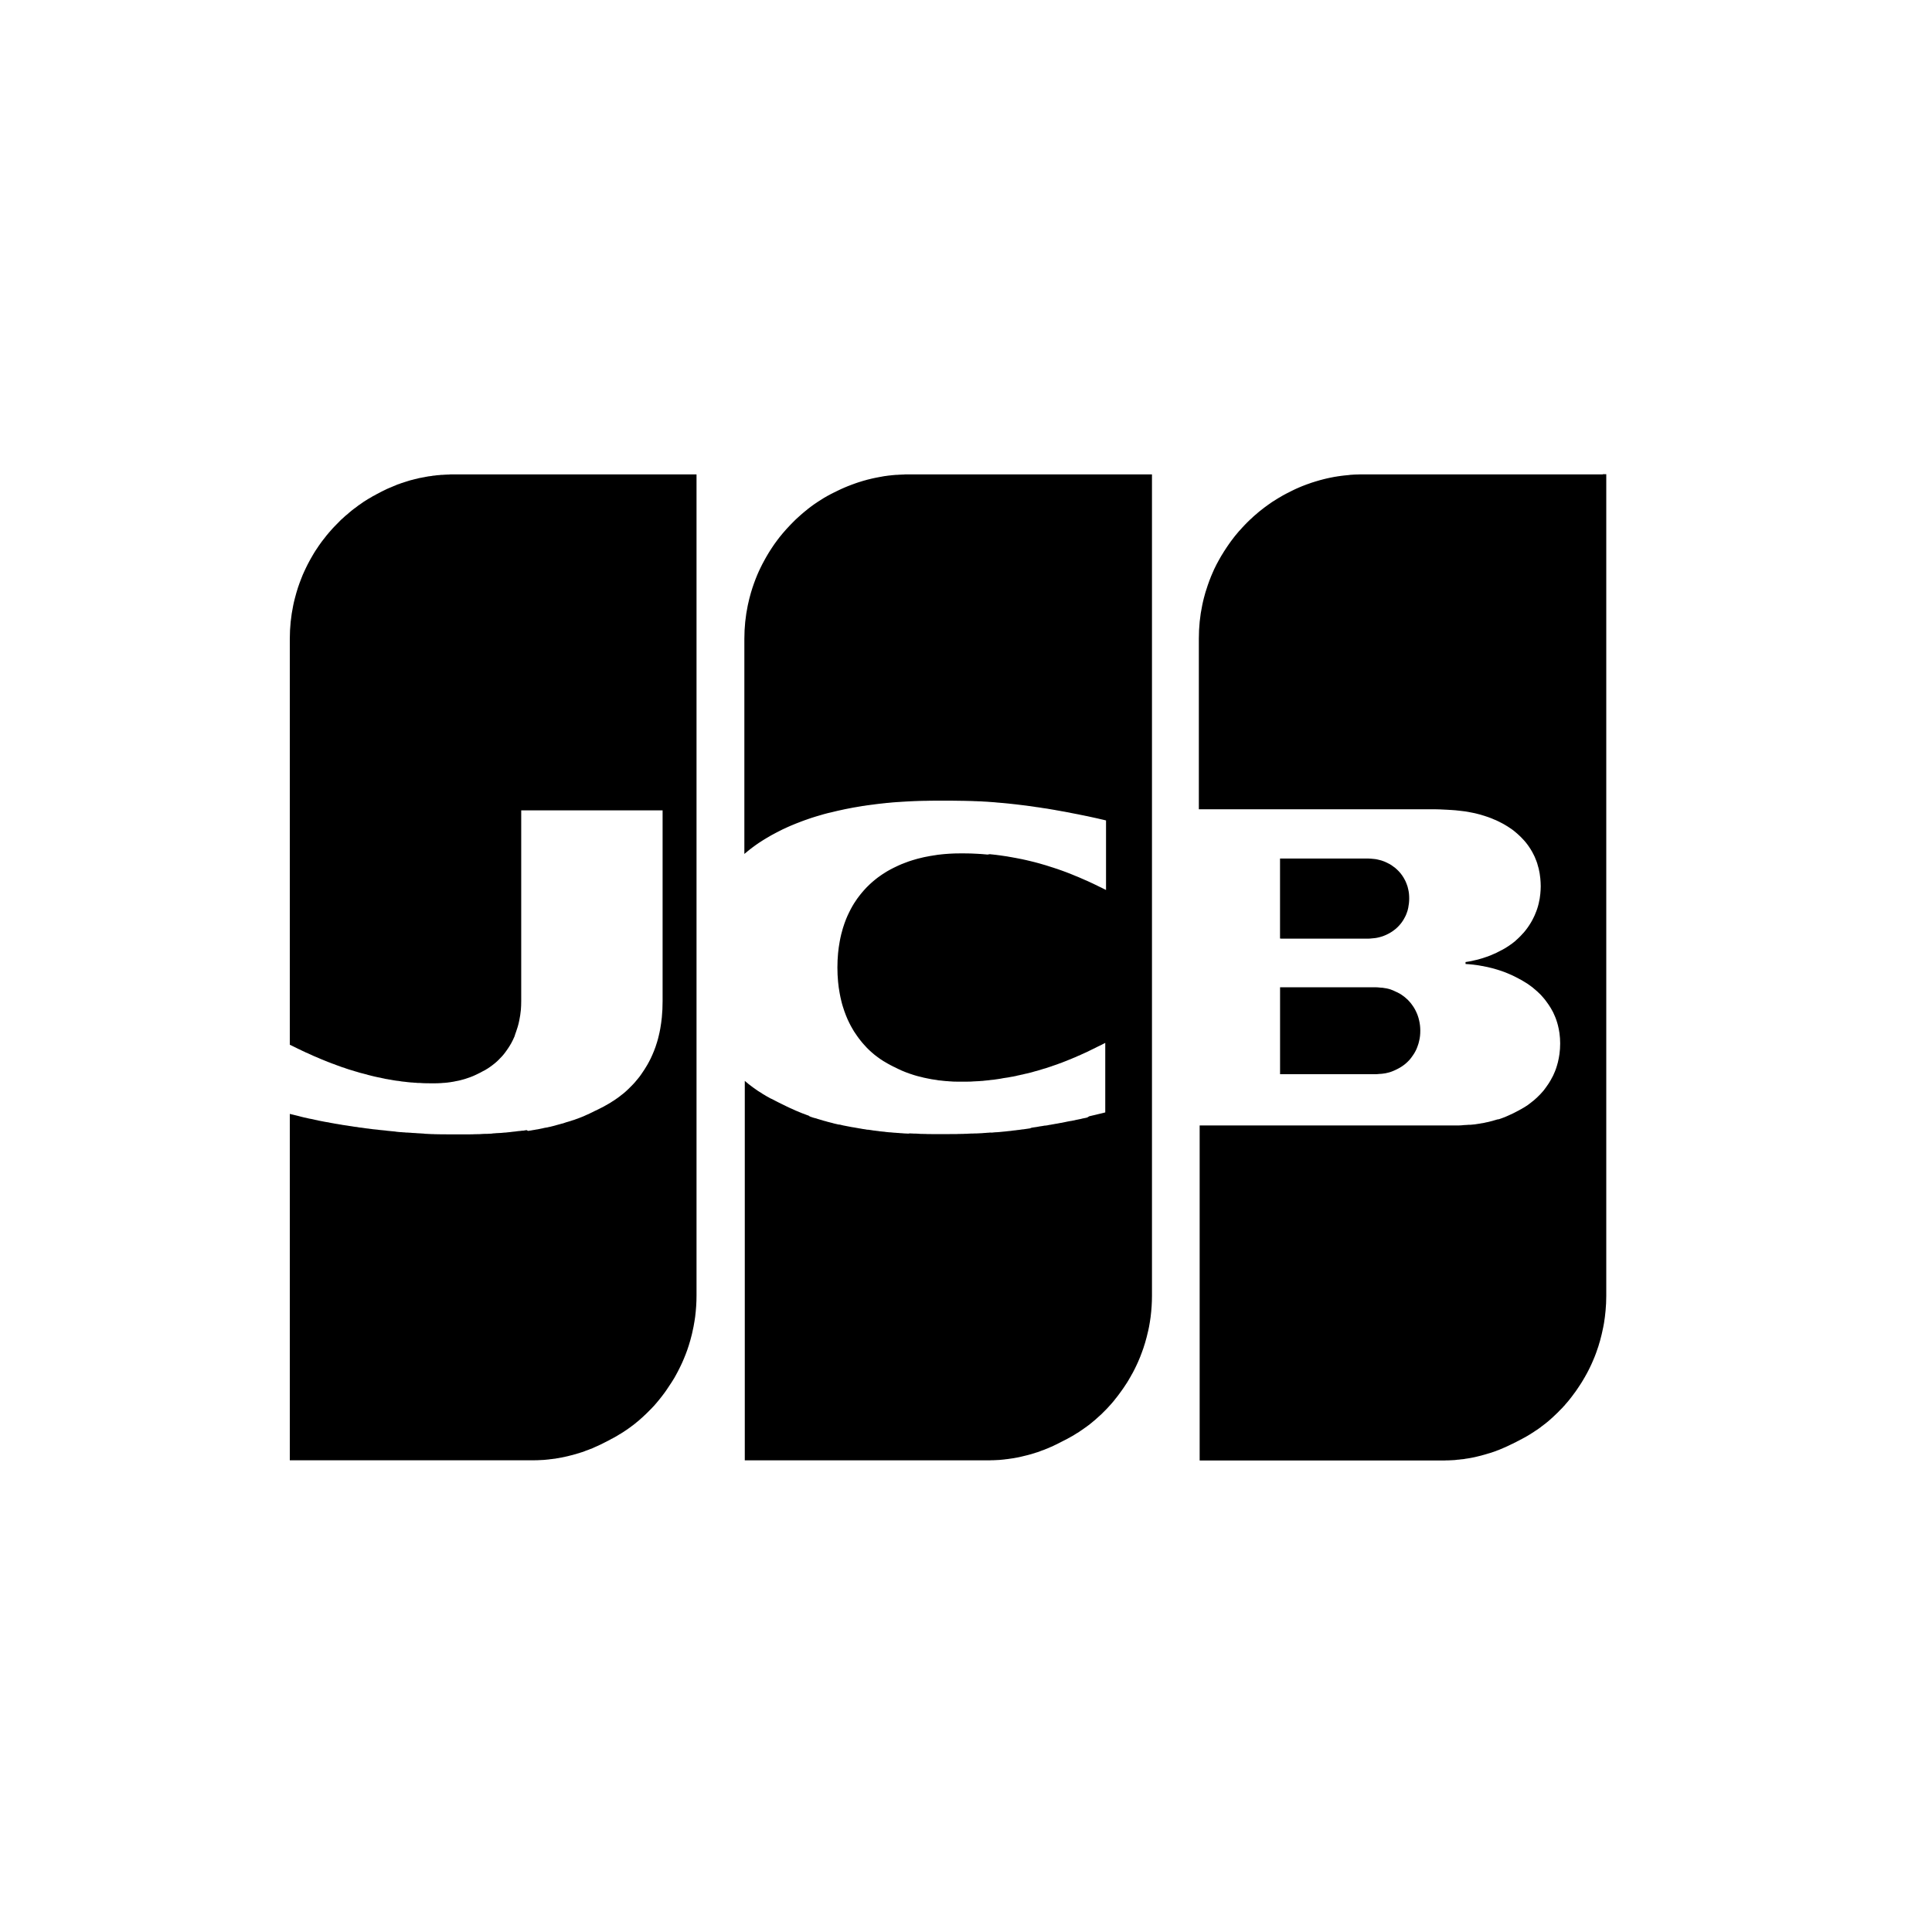 <?xml version="1.0" encoding="UTF-8"?>
<svg xmlns="http://www.w3.org/2000/svg" xmlns:xlink="http://www.w3.org/1999/xlink" width="200px" height="200px" viewBox="0 0 200 200" version="1.1">
	<!-- Generator: Sketch 53.2 (72643) - https://sketchapp.com -->
	<title>014-jcb-pay-logo-symbol</title>
	<desc>Created with Sketch for Hektor Commerce.</desc>
	<g id="014-jcb-pay-logo-symbol" stroke="none" stroke-width="1" fill-rule="evenodd">
		<rect id="core" fill-opacity="0" x="100" y="100" width="1" height="1" fill="#000000" />
		<g transform="translate(30, 48)" fill-rule="nonzero" id="Path">
			<path d="M88.948,1.108 L88.784,1.108 L88.612,1.108 L88.448,1.108 L88.284,1.108 L88.12,1.108 L87.956,1.108 L87.792,1.108 L87.628,1.108 L87.464,1.108 L87.308,1.108 L87.144,1.108 L86.972,1.108 L86.808,1.108 L86.644,1.108 L86.484,1.108 L86.32,1.108 L86.156,1.108 L85.992,1.108 L85.828,1.108 L85.664,1.108 L85.508,1.108 L85.344,1.108 L85.18,1.108 L85.016,1.108 L84.852,1.108 L84.688,1.108 L84.524,1.108 L84.36,1.108 L84.196,1.108 L84.028,1.108 L83.864,1.108 L83.7,1.108 L83.536,1.108 L83.372,1.108 L83.208,1.108 L83.044,1.108 L82.872,1.108 L82.708,1.108 L82.544,1.108 L82.38,1.108 L82.224,1.108 L82.06,1.108 L81.896,1.108 L81.74,1.108 L81.568,1.108 L81.404,1.108 L81.24,1.108 L81.076,1.108 L80.912,1.108 L80.748,1.108 L80.592,1.108 L80.428,1.108 L80.264,1.108 L80.1,1.108 L79.936,1.108 L79.772,1.108 L79.6,1.108 L79.436,1.108 L79.272,1.108 L79.108,1.108 L78.944,1.108 L78.78,1.108 L78.616,1.108 L78.452,1.108 L78.284,1.108 L78.12,1.108 L77.948,1.108 L77.784,1.108 L77.62,1.108 L77.456,1.108 L77.292,1.108 L77.128,1.108 L76.964,1.108 L76.8,1.108 L76.636,1.108 L76.472,1.108 L76.3,1.108 L76.136,1.108 L75.972,1.108 L75.808,1.108 L75.644,1.108 L75.504,1.108 L75.34,1.108 L75.176,1.108 L75.012,1.108 L74.848,1.108 L74.684,1.108 L74.524,1.108 L74.36,1.108 L74.196,1.108 L74.028,1.108 L73.864,1.108 L73.7,1.108 L73.536,1.108 L73.372,1.108 L73.208,1.108 L73.044,1.108 L72.88,1.108 L72.716,1.108 L72.552,1.108 L72.388,1.108 L72.224,1.108 L72.06,1.108 L71.896,1.108 L71.736,1.108 L71.572,1.108 L71.404,1.108 L71.24,1.108 L71.072,1.108 L70.908,1.108 L70.744,1.108 L70.58,1.108 L70.428,1.108 L70.264,1.108 L70.1,1.108 L69.936,1.108 L69.768,1.108 L69.604,1.108 L69.44,1.108 L69.272,1.108 L69.108,1.108 L68.948,1.108 L68.788,1.108 L68.624,1.108 L68.46,1.108 L68.296,1.108 L68.132,1.108 L67.968,1.108 L67.804,1.108 L67.64,1.108 L67.476,1.108 L67.312,1.108 L67.148,1.108 L66.984,1.108 L66.82,1.108 L66.656,1.108 L66.488,1.108 L66.324,1.108 L66.16,1.108 L65.996,1.108 L65.828,1.108 L65.664,1.108 L65.508,1.108 L65.348,1.108 L65.184,1.108 L65.02,1.108 L64.852,1.108 L64.688,1.108 L64.524,1.108 L64.36,1.108 L64.196,1.108 L64.108,1.108 L64.036,1.108 C63.98,1.108 63.928,1.108 63.872,1.108 C63.816,1.108 63.764,1.108 63.708,1.108 C63.652,1.12 63.6,1.12 63.544,1.124 L63.376,1.128 C63.324,1.128 63.268,1.132 63.212,1.136 C63.156,1.136 63.104,1.144 63.048,1.144 C62.996,1.148 62.94,1.152 62.884,1.156 C62.828,1.16 62.776,1.16 62.72,1.16 L62.552,1.176 C62.5,1.18 62.444,1.184 62.388,1.188 C62.332,1.192 62.276,1.2 62.224,1.208 L62.06,1.224 L61.896,1.244 C61.84,1.252 61.788,1.26 61.732,1.268 C61.676,1.276 61.624,1.284 61.568,1.288 C61.512,1.296 61.46,1.304 61.404,1.316 L61.24,1.348 L61.076,1.376 C61.02,1.388 60.968,1.396 60.908,1.408 C60.856,1.42 60.8,1.428 60.744,1.44 C60.688,1.448 60.636,1.46 60.58,1.472 L60.416,1.508 C60.36,1.52 60.308,1.532 60.252,1.544 C60.196,1.556 60.144,1.572 60.088,1.584 C60.032,1.596 59.98,1.608 59.924,1.624 C59.868,1.636 59.816,1.652 59.76,1.664 L59.596,1.712 C59.54,1.728 59.488,1.74 59.432,1.756 C59.376,1.772 59.324,1.788 59.268,1.804 C59.212,1.82 59.16,1.836 59.104,1.856 C59.052,1.868 58.996,1.888 58.94,1.904 L58.772,1.96 C58.716,1.976 58.664,1.996 58.608,2.016 C58.552,2.036 58.5,2.052 58.44,2.076 C58.388,2.096 58.332,2.112 58.276,2.136 C58.22,2.152 58.168,2.176 58.112,2.196 C58.06,2.212 58,2.24 57.948,2.26 C57.888,2.28 57.836,2.304 57.78,2.324 L57.616,2.392 C57.56,2.416 57.508,2.436 57.452,2.46 C57.4,2.484 57.344,2.508 57.288,2.532 C57.236,2.556 57.18,2.58 57.124,2.604 C57.068,2.628 57.016,2.656 56.96,2.68 C56.904,2.704 56.848,2.728 56.792,2.76 C56.736,2.784 56.684,2.812 56.628,2.84 L56.464,2.92 L56.3,3 C56.244,3.028 56.188,3.056 56.136,3.084 C56.08,3.112 56.028,3.14 55.968,3.168 C55.916,3.2 55.86,3.232 55.804,3.26 C55.748,3.288 55.696,3.32 55.64,3.344 C55.588,3.376 55.532,3.408 55.476,3.44 C55.42,3.472 55.364,3.504 55.308,3.536 C55.252,3.576 55.2,3.608 55.144,3.64 C55.088,3.672 55.036,3.708 54.98,3.744 C54.928,3.776 54.872,3.816 54.816,3.848 C54.76,3.88 54.704,3.92 54.652,3.952 C54.596,3.988 54.544,4.028 54.488,4.064 C54.432,4.1 54.38,4.14 54.32,4.176 C54.268,4.212 54.212,4.26 54.156,4.292 C54.104,4.332 54.048,4.376 53.992,4.412 C53.936,4.452 53.884,4.496 53.828,4.536 C53.772,4.576 53.72,4.62 53.664,4.66 C53.604,4.712 53.552,4.752 53.496,4.8 C53.44,4.84 53.388,4.884 53.332,4.932 C53.276,4.98 53.224,5.016 53.168,5.068 C53.116,5.112 53.06,5.16 53.004,5.208 C52.948,5.256 52.896,5.3 52.84,5.352 C52.784,5.404 52.728,5.448 52.676,5.5 C52.62,5.548 52.568,5.6 52.508,5.652 C52.456,5.704 52.4,5.752 52.344,5.804 C52.288,5.86 52.236,5.912 52.18,5.968 C52.124,6.02 52.072,6.072 52.016,6.132 C51.96,6.184 51.908,6.244 51.852,6.3 C51.796,6.356 51.744,6.416 51.688,6.472 C51.632,6.532 51.576,6.588 51.524,6.648 C51.468,6.708 51.416,6.768 51.36,6.828 C51.304,6.892 51.252,6.952 51.196,7.016 C51.14,7.08 51.088,7.144 51.028,7.208 C50.972,7.272 50.92,7.34 50.864,7.408 C50.808,7.476 50.752,7.544 50.696,7.612 C50.644,7.684 50.588,7.752 50.532,7.828 C50.476,7.9 50.424,7.976 50.368,8.048 C50.312,8.124 50.256,8.196 50.204,8.272 C50.148,8.352 50.096,8.432 50.04,8.508 C49.984,8.592 49.928,8.672 49.876,8.756 C49.82,8.84 49.768,8.924 49.712,9.008 C49.656,9.096 49.6,9.184 49.548,9.272 C49.492,9.36 49.44,9.456 49.384,9.548 C49.328,9.644 49.276,9.74 49.22,9.836 C49.164,9.936 49.112,10.036 49.056,10.136 C49,10.24 48.944,10.344 48.888,10.452 C48.832,10.56 48.78,10.672 48.724,10.784 C48.668,10.9 48.612,11.016 48.556,11.136 C48.5,11.26 48.448,11.384 48.392,11.512 C48.336,11.644 48.28,11.776 48.228,11.916 C48.172,12.06 48.116,12.204 48.064,12.352 C48.004,12.512 47.952,12.672 47.9,12.828 C47.84,13.004 47.788,13.18 47.736,13.356 C47.68,13.556 47.624,13.756 47.572,13.96 C47.512,14.196 47.456,14.432 47.408,14.672 C47.176,15.788 47.056,16.944 47.056,18.128 L47.056,40.4 C47.172,40.304 47.288,40.204 47.408,40.108 C47.46,40.064 47.516,40.02 47.572,39.976 C47.628,39.936 47.68,39.892 47.736,39.848 C47.792,39.804 47.844,39.764 47.9,39.724 C47.956,39.68 48.008,39.64 48.064,39.6 C48.116,39.56 48.172,39.52 48.228,39.484 C48.28,39.448 48.336,39.408 48.392,39.368 L48.556,39.256 C48.612,39.22 48.664,39.18 48.724,39.148 L48.888,39.04 C48.944,39.004 48.996,38.968 49.056,38.936 C49.108,38.9 49.164,38.868 49.22,38.836 C49.276,38.8 49.328,38.768 49.384,38.736 C49.44,38.704 49.492,38.672 49.548,38.64 C49.604,38.608 49.656,38.572 49.712,38.544 C49.768,38.512 49.82,38.48 49.876,38.452 L50.04,38.364 L50.204,38.276 C50.26,38.248 50.312,38.216 50.368,38.188 C50.424,38.16 50.476,38.132 50.532,38.104 L50.696,38.02 L50.864,37.936 L51.028,37.852 C51.084,37.828 51.136,37.8 51.196,37.776 L51.36,37.7 L51.524,37.624 L51.688,37.552 L51.852,37.48 L52.016,37.412 L52.18,37.344 L52.344,37.276 L52.508,37.212 L52.676,37.148 C52.728,37.128 52.784,37.104 52.84,37.084 L53.004,37.02 C53.056,37 53.112,36.98 53.168,36.96 C53.224,36.94 53.276,36.92 53.332,36.9 L53.496,36.844 L53.664,36.784 C53.716,36.768 53.772,36.748 53.828,36.728 L53.992,36.672 C54.044,36.656 54.1,36.636 54.156,36.62 L54.32,36.568 L54.488,36.516 L54.652,36.468 L54.816,36.42 L54.98,36.372 L55.144,36.324 L55.308,36.276 L55.476,36.232 L55.64,36.188 L55.84,36.14 L56.004,36.104 L56.172,36.064 L56.336,36.024 L56.5,35.984 L56.664,35.944 L56.828,35.908 L56.996,35.872 L57.16,35.836 L57.324,35.8 L57.488,35.764 L57.652,35.732 L57.816,35.7 L57.984,35.668 L58.148,35.636 L58.312,35.604 L58.476,35.576 L58.644,35.548 L58.808,35.52 L58.976,35.492 L59.14,35.464 L59.304,35.436 L59.468,35.416 L59.632,35.388 L59.796,35.364 L59.96,35.344 L60.124,35.32 L60.288,35.3 L60.452,35.28 L60.616,35.256 L60.78,35.236 L60.944,35.216 L61.112,35.196 L61.276,35.18 L61.44,35.16 L61.604,35.144 L61.768,35.124 L61.932,35.112 L62.096,35.096 L62.26,35.08 L62.424,35.064 L62.588,35.052 L62.756,35.04 L62.92,35.028 L63.084,35.02 L63.248,35.008 L63.412,34.996 L63.58,34.988 L63.744,34.976 L63.908,34.968 L64.072,34.96 L64.236,34.952 L64.4,34.944 L64.564,34.936 L64.728,34.928 L64.892,34.924 L65.06,34.916 L65.224,34.912 L65.388,34.908 L65.552,34.904 L65.716,34.9 L65.88,34.9 L66.048,34.896 L66.212,34.892 L66.376,34.888 L66.54,34.888 L66.708,34.884 L66.872,34.884 L67.036,34.884 L67.2,34.884 L67.364,34.884 L67.528,34.884 L67.692,34.884 L67.856,34.884 L68.02,34.884 L68.184,34.884 L68.348,34.884 L68.512,34.884 L68.676,34.888 L68.84,34.888 L69.004,34.892 L69.172,34.896 L69.336,34.896 L69.504,34.9 L69.668,34.9 L69.832,34.904 L70,34.908 L70.164,34.912 L70.328,34.916 L70.492,34.92 L70.656,34.924 L70.82,34.932 L70.984,34.94 L71.068,34.94 L71.148,34.944 L71.32,34.952 L71.484,34.956 L71.648,34.964 L71.812,34.976 L71.976,34.984 L72.14,34.992 L72.304,35.004 L72.468,35.016 L72.632,35.028 L72.796,35.04 L72.96,35.052 L73.124,35.068 L73.288,35.084 L73.452,35.096 L73.616,35.112 L73.784,35.124 L73.948,35.14 L74.116,35.156 L74.28,35.172 L74.444,35.188 L74.608,35.208 L74.776,35.224 L74.94,35.244 L75.104,35.26 L75.268,35.28 L75.432,35.3 L75.596,35.32 L75.764,35.34 L75.928,35.36 L76.092,35.38 L76.256,35.4 L76.42,35.424 L76.592,35.444 L76.756,35.468 L76.92,35.492 L77.084,35.516 L77.248,35.544 L77.412,35.564 L77.576,35.588 L77.74,35.612 L77.904,35.64 L78.068,35.664 L78.24,35.688 L78.404,35.712 L78.564,35.74 L78.728,35.768 L78.888,35.796 L79.06,35.824 L79.224,35.852 L79.388,35.884 L79.552,35.912 L79.716,35.94 L79.88,35.972 L80.044,36 L80.208,36.028 L80.372,36.06 L80.536,36.088 L80.7,36.12 L80.864,36.156 L81.028,36.188 L81.192,36.22 L81.356,36.252 L81.528,36.284 L81.692,36.316 L81.856,36.352 L82.02,36.384 L82.184,36.416 L82.348,36.452 L82.52,36.484 L82.684,36.52 L82.848,36.556 L83.012,36.592 L83.176,36.628 L83.34,36.664 L83.504,36.7 L83.668,36.736 L83.832,36.776 L84.004,36.816 L84.168,36.852 L84.332,36.892 L84.496,36.932 L84.496,44.132 L84.332,44.048 L84.168,43.968 L84.004,43.884 L83.832,43.804 L83.668,43.724 L83.504,43.64 L83.34,43.564 L83.176,43.484 L83.012,43.408 L82.848,43.332 L82.684,43.256 L82.52,43.18 L82.348,43.108 L82.184,43.036 L82.02,42.964 L81.856,42.892 L81.692,42.82 L81.528,42.752 L81.356,42.684 L81.192,42.616 L81.028,42.548 L80.864,42.48 L80.7,42.416 L80.536,42.352 L80.372,42.288 L80.208,42.228 L80.044,42.168 L79.88,42.108 L79.716,42.052 L79.552,41.992 L79.388,41.936 L79.224,41.884 L79.06,41.828 L78.888,41.776 L78.728,41.724 L78.564,41.672 L78.404,41.62 L78.24,41.568 L78.068,41.52 L77.904,41.472 L77.74,41.424 L77.576,41.376 L77.412,41.332 L77.248,41.288 L77.084,41.244 L76.92,41.204 L76.756,41.164 L76.592,41.124 L76.42,41.084 L76.256,41.044 L76.092,41.008 L75.928,40.972 L75.764,40.936 L75.596,40.904 L75.432,40.872 L75.268,40.84 L75.104,40.808 L74.94,40.78 L74.776,40.748 L74.608,40.72 L74.444,40.692 L74.28,40.66 L74.116,40.636 L73.948,40.612 L73.784,40.588 L73.616,40.564 L73.452,40.54 L73.288,40.52 L73.124,40.496 L72.96,40.48 L72.796,40.46 L72.632,40.444 L72.468,40.424 L72.224,40.464 L72.06,40.448 L71.896,40.436 L71.736,40.42 L71.572,40.408 L71.472,40.4 L71.408,40.4 L71.244,40.388 L71.076,40.38 L70.912,40.372 L70.748,40.364 L70.584,40.356 L70.42,40.352 L70.256,40.348 L70.092,40.344 L69.928,40.344 L69.76,40.34 C69.704,40.34 69.652,40.34 69.596,40.34 L69.432,40.34 L69.264,40.344 L69.1,40.344 L68.932,40.348 C68.88,40.348 68.824,40.348 68.768,40.352 C68.712,40.356 68.66,40.356 68.604,40.36 L68.44,40.368 L68.276,40.376 L68.112,40.388 L67.948,40.4 C67.896,40.404 67.84,40.408 67.784,40.412 C67.728,40.416 67.676,40.42 67.62,40.428 L67.456,40.444 L67.292,40.464 L67.128,40.48 L66.964,40.504 L66.8,40.532 L66.636,40.556 C66.58,40.564 66.528,40.572 66.468,40.584 C66.416,40.592 66.36,40.6 66.304,40.608 C66.248,40.62 66.196,40.628 66.14,40.64 C66.084,40.652 66.028,40.656 65.976,40.672 C65.916,40.68 65.868,40.692 65.808,40.704 C65.752,40.716 65.7,40.724 65.644,40.736 C65.588,40.752 65.536,40.764 65.48,40.776 L65.316,40.816 C65.26,40.828 65.208,40.844 65.152,40.856 C65.096,40.868 65.04,40.884 64.988,40.896 C64.932,40.912 64.88,40.928 64.82,40.944 L64.656,40.992 C64.604,41.004 64.548,41.024 64.492,41.04 C64.436,41.06 64.384,41.072 64.328,41.092 C64.272,41.108 64.22,41.128 64.164,41.144 C64.108,41.16 64.056,41.18 64,41.2 C63.944,41.22 63.892,41.24 63.836,41.264 C63.78,41.28 63.728,41.3 63.672,41.324 C63.616,41.348 63.564,41.368 63.508,41.388 C63.452,41.408 63.4,41.432 63.34,41.452 C63.284,41.476 63.232,41.5 63.176,41.524 C63.12,41.548 63.068,41.572 63.012,41.596 C62.96,41.62 62.904,41.648 62.848,41.672 C62.792,41.696 62.74,41.724 62.684,41.752 C62.628,41.78 62.576,41.804 62.516,41.832 C62.46,41.86 62.408,41.888 62.352,41.916 C62.296,41.944 62.24,41.972 62.188,42 C62.132,42.028 62.076,42.06 62.024,42.092 C61.968,42.124 61.916,42.156 61.86,42.184 C61.804,42.216 61.752,42.252 61.696,42.284 C61.64,42.316 61.588,42.352 61.532,42.388 C61.476,42.424 61.42,42.46 61.368,42.492 C61.312,42.528 61.26,42.568 61.204,42.604 C61.148,42.644 61.096,42.68 61.04,42.72 C60.984,42.76 60.928,42.8 60.872,42.84 C60.816,42.88 60.764,42.924 60.708,42.968 C60.652,43.012 60.596,43.052 60.544,43.1 C60.488,43.148 60.432,43.188 60.38,43.236 C60.324,43.284 60.272,43.328 60.216,43.38 C60.16,43.428 60.108,43.48 60.052,43.528 C59.996,43.58 59.944,43.632 59.888,43.688 C59.832,43.74 59.776,43.796 59.724,43.848 C59.668,43.908 59.616,43.964 59.56,44.024 C59.504,44.084 59.452,44.144 59.396,44.204 C59.34,44.264 59.288,44.328 59.232,44.396 C59.176,44.46 59.124,44.528 59.068,44.596 C59.012,44.668 58.96,44.736 58.904,44.808 C58.848,44.884 58.792,44.96 58.736,45.032 C58.68,45.116 58.628,45.192 58.572,45.276 C58.516,45.36 58.46,45.444 58.404,45.528 C58.348,45.612 58.296,45.708 58.24,45.804 C58.184,45.9 58.128,46 58.076,46.1 C58.02,46.208 57.964,46.312 57.912,46.424 C57.852,46.536 57.8,46.656 57.744,46.776 C57.688,46.904 57.632,47.028 57.58,47.16 C57.52,47.304 57.468,47.452 57.416,47.6 C57.36,47.764 57.304,47.932 57.252,48.1 C57.196,48.296 57.136,48.496 57.088,48.7 C57.024,48.956 56.972,49.212 56.924,49.476 C56.852,49.868 56.796,50.264 56.756,50.68 C56.712,51.156 56.688,51.648 56.688,52.156 C56.688,52.656 56.712,53.156 56.756,53.624 C56.796,54.04 56.848,54.436 56.924,54.828 C56.972,55.084 57.024,55.352 57.088,55.6 C57.136,55.812 57.192,56.008 57.252,56.2 C57.304,56.372 57.36,56.536 57.416,56.7 C57.468,56.848 57.52,56.996 57.58,57.136 C57.632,57.268 57.688,57.388 57.744,57.528 C57.796,57.636 57.852,57.764 57.912,57.88 C57.96,57.98 58.016,58.092 58.076,58.2 C58.128,58.292 58.184,58.396 58.24,58.488 C58.292,58.576 58.348,58.676 58.404,58.768 C58.46,58.848 58.512,58.94 58.572,59.016 C58.624,59.1 58.68,59.172 58.736,59.256 C58.792,59.332 58.844,59.404 58.904,59.488 C58.956,59.56 59.012,59.628 59.068,59.7 C59.124,59.772 59.176,59.832 59.232,59.904 C59.288,59.968 59.34,60.028 59.396,60.092 C59.452,60.164 59.504,60.216 59.56,60.272 C59.616,60.336 59.668,60.388 59.724,60.452 C59.776,60.508 59.832,60.552 59.888,60.616 C59.944,60.672 59.996,60.716 60.052,60.772 C60.108,60.82 60.16,60.872 60.216,60.92 C60.272,60.968 60.324,61.012 60.38,61.06 C60.432,61.116 60.488,61.144 60.544,61.2 C60.596,61.24 60.652,61.284 60.708,61.324 C60.76,61.372 60.816,61.408 60.872,61.448 C60.928,61.488 60.98,61.532 61.04,61.568 C61.092,61.612 61.148,61.652 61.204,61.68 C61.26,61.716 61.312,61.756 61.368,61.788 C61.42,61.828 61.476,61.864 61.532,61.888 C61.588,61.912 61.64,61.96 61.696,61.988 C61.752,62.012 61.804,62.06 61.86,62.084 C61.916,62.108 61.968,62.152 62.024,62.172 C62.076,62.208 62.132,62.24 62.188,62.264 C62.24,62.288 62.296,62.32 62.352,62.344 C62.408,62.38 62.46,62.412 62.516,62.428 C62.572,62.46 62.628,62.484 62.684,62.508 C62.74,62.544 62.792,62.568 62.848,62.592 C62.9,62.616 62.956,62.648 63.012,62.672 C63.068,62.696 63.12,62.72 63.176,62.744 C63.232,62.776 63.284,62.8 63.34,62.824 C63.396,62.84 63.448,62.868 63.508,62.892 C63.56,62.908 63.616,62.936 63.672,62.96 C63.728,62.976 63.78,63 63.836,63.024 C63.892,63.04 63.944,63.064 64,63.08 C64.056,63.096 64.108,63.12 64.164,63.144 C64.22,63.16 64.272,63.176 64.328,63.196 C64.384,63.22 64.436,63.236 64.492,63.252 C64.544,63.272 64.6,63.288 64.656,63.304 C64.712,63.32 64.768,63.336 64.82,63.352 C64.876,63.368 64.928,63.384 64.988,63.4 C65.04,63.408 65.096,63.424 65.152,63.44 C65.208,63.448 65.26,63.472 65.316,63.48 L65.48,63.52 C65.536,63.54 65.588,63.548 65.644,63.564 C65.7,63.58 65.752,63.588 65.808,63.596 C65.864,63.616 65.916,63.624 65.976,63.632 C66.028,63.648 66.084,63.656 66.14,63.664 C66.196,63.68 66.248,63.688 66.304,63.696 C66.36,63.704 66.412,63.72 66.468,63.728 C66.524,63.736 66.576,63.744 66.636,63.752 C66.688,63.76 66.744,63.768 66.8,63.776 L66.964,63.8 L67.128,63.832 L67.292,63.848 L67.456,63.864 L67.62,63.884 C67.676,63.892 67.728,63.9 67.784,63.9 C67.84,63.908 67.896,63.908 67.948,63.916 L68.112,63.924 L68.276,63.94 L68.44,63.948 L68.604,63.96 C68.66,63.96 68.712,63.96 68.768,63.968 C68.824,63.968 68.876,63.968 68.932,63.968 L69.1,63.976 L69.264,63.976 L69.432,63.976 L69.596,63.976 C69.652,63.976 69.704,63.976 69.76,63.976 L69.928,63.976 L70.092,63.976 L70.256,63.968 L70.42,63.968 L70.584,63.96 L70.748,63.948 L70.912,63.94 L71.076,63.932 L71.244,63.924 L71.408,63.916 L71.472,63.908 L71.572,63.9 L71.736,63.892 L71.896,63.872 L72.06,63.856 L72.224,63.84 L72.388,63.824 L72.552,63.8 L72.716,63.784 L72.88,63.768 L73.044,63.744 L73.208,63.72 L73.372,63.696 L73.536,63.672 L73.708,63.64 L73.872,63.608 L74.036,63.584 L74.2,63.56 L74.364,63.536 L74.528,63.504 L74.7,63.472 L74.864,63.448 L75.028,63.412 L75.192,63.38 L75.356,63.336 L75.52,63.304 L75.684,63.264 L75.848,63.232 L76.012,63.192 L76.176,63.152 L76.34,63.12 L76.512,63.076 L76.676,63.036 L76.84,62.992 L77.004,62.944 L77.168,62.896 L77.332,62.856 L77.496,62.808 L77.66,62.76 L77.824,62.708 L77.988,62.656 L78.16,62.608 L78.324,62.56 L78.488,62.504 L78.652,62.448 L78.816,62.396 L78.98,62.336 L79.144,62.28 L79.308,62.224 L79.472,62.168 L79.636,62.104 L79.8,62.044 L79.964,61.984 L80.128,61.92 L80.292,61.856 L80.456,61.792 L80.62,61.724 L80.784,61.66 L80.948,61.592 L81.112,61.52 L81.276,61.456 L81.448,61.38 L81.612,61.304 L81.776,61.24 L81.94,61.16 L82.104,61.088 L82.268,61.012 L82.44,60.936 L82.604,60.856 L82.768,60.776 L82.932,60.696 L83.096,60.616 L83.26,60.536 L83.424,60.456 L83.588,60.372 L83.752,60.292 L83.924,60.212 L84.088,60.128 L84.252,60.044 L84.416,59.96 L84.416,67.156 L84.252,67.2 L84.088,67.24 L83.924,67.28 L83.752,67.32 L83.588,67.36 L83.424,67.4 L83.26,67.44 L83.096,67.476 L82.932,67.516 L82.768,67.552 L82.548,67.684 L82.384,67.724 L82.22,67.756 L82.056,67.788 L81.892,67.832 L81.728,67.864 L81.556,67.9 L81.392,67.932 L81.228,67.972 L81.064,68.004 L80.9,68.036 L80.736,68.06 L80.572,68.092 L80.408,68.124 L80.244,68.16 L80.08,68.192 L79.916,68.228 L79.752,68.252 L79.588,68.284 L79.424,68.316 L79.26,68.34 L79.096,68.372 L78.932,68.4 L78.76,68.432 L78.596,68.456 L78.432,68.492 L78.268,68.516 L78.104,68.528 L77.94,68.56 L77.776,68.584 L77.612,68.608 L77.448,68.64 L77.284,68.668 L77.112,68.692 L76.948,68.716 L76.784,68.744 L76.62,68.808 L76.456,68.832 L76.292,68.856 L76.128,68.88 L75.96,68.904 L75.796,68.92 L75.632,68.944 L75.464,68.968 L75.3,68.984 L75.136,69.008 L74.972,69.024 L74.808,69.044 L74.644,69.068 L74.476,69.084 L74.312,69.1 L74.152,69.12 L73.988,69.136 L73.816,69.152 L73.652,69.168 L73.488,69.184 L73.324,69.2 L73.164,69.208 L73,69.216 L72.836,69.232 L72.672,69.248 L72.508,69.24 L72.344,69.256 L72.18,69.264 L72.016,69.28 L71.852,69.288 L71.688,69.304 L71.524,69.312 L71.352,69.32 L71.188,69.328 L71.024,69.336 L70.94,69.336 L70.86,69.336 L70.696,69.344 L70.532,69.344 L70.368,69.352 L70.204,69.36 L70.036,69.372 L69.872,69.372 L69.704,69.38 L69.54,69.38 L69.376,69.388 L69.208,69.388 L69.044,69.396 L68.876,69.396 L68.712,69.396 L68.548,69.396 L68.384,69.396 L68.22,69.404 L68.056,69.404 L67.892,69.404 L67.728,69.404 L67.564,69.404 L67.4,69.404 L67.236,69.404 L67.148,69.404 L66.984,69.404 L66.82,69.404 L66.656,69.404 L66.488,69.404 L66.324,69.396 L66.16,69.396 L65.996,69.396 L65.828,69.388 L65.664,69.388 L65.5,69.38 L65.336,69.38 L65.172,69.372 L65.008,69.36 L64.84,69.352 L64.676,69.352 L64.512,69.344 L64.348,69.336 L64.184,69.328 L64.032,69.352 L63.868,69.344 L63.704,69.336 L63.54,69.328 L63.372,69.312 L63.208,69.304 L63.044,69.288 L62.88,69.28 L62.716,69.264 L62.548,69.256 L62.384,69.24 L62.22,69.224 L62.056,69.216 L61.892,69.2 L61.728,69.184 L61.564,69.16 L61.4,69.144 L61.236,69.128 L61.072,69.112 L60.904,69.084 L60.74,69.068 L60.576,69.044 L60.412,69.028 L60.248,69 L60.084,68.976 L59.92,68.952 L59.756,68.944 L59.592,68.912 L59.428,68.888 L59.264,68.864 L59.1,68.832 L58.936,68.808 L58.768,68.776 L58.604,68.748 L58.436,68.716 L58.272,68.692 L58.108,68.664 L57.944,68.632 L57.776,68.6 L57.612,68.568 L57.448,68.536 L57.284,68.504 L57.12,68.464 L56.956,68.424 L56.788,68.408 L56.624,68.368 L56.46,68.332 L56.296,68.292 L56.132,68.244 L55.964,68.204 L55.8,68.16 L55.636,68.12 L55.472,68.068 L55.304,68.028 L55.14,67.976 L54.976,67.928 L54.812,67.88 L54.648,67.832 L54.484,67.776 L54.316,67.736 L54.152,67.688 C54.1,67.664 54.044,67.648 53.988,67.632 C53.932,67.608 53.88,67.592 53.824,67.572 L53.708,67.488 L53.54,67.432 C53.484,67.408 53.432,67.392 53.376,67.368 C53.32,67.352 53.268,67.328 53.212,67.304 L53.048,67.248 C52.992,67.22 52.94,67.196 52.884,67.18 L52.72,67.112 L52.552,67.04 L52.388,66.976 L52.224,66.9 L52.06,66.824 L51.896,66.752 L51.732,66.68 L51.568,66.6 L51.404,66.524 L51.24,66.44 C51.184,66.416 51.132,66.388 51.072,66.36 L50.908,66.28 L50.74,66.196 L50.576,66.116 C50.52,66.084 50.468,66.052 50.412,66.032 C50.356,66 50.304,65.968 50.248,65.948 L50.084,65.86 L49.92,65.776 L49.756,65.704 C49.7,65.672 49.648,65.64 49.592,65.612 C49.536,65.58 49.484,65.54 49.428,65.524 L49.264,65.428 C49.208,65.392 49.156,65.352 49.1,65.328 C49.044,65.288 48.988,65.256 48.932,65.228 L48.768,65.12 C48.712,65.088 48.66,65.04 48.6,65.016 L48.436,64.912 C48.38,64.868 48.324,64.828 48.272,64.796 C48.216,64.756 48.16,64.712 48.108,64.68 C48.052,64.64 48,64.6 47.944,64.564 C47.888,64.528 47.836,64.48 47.78,64.44 C47.724,64.4 47.672,64.356 47.616,64.316 C47.56,64.268 47.504,64.232 47.452,64.188 C47.332,64.092 47.212,63.988 47.1,63.892 L47.1,103.172 L47.452,103.172 L47.616,103.172 L47.78,103.172 L47.944,103.172 L48.108,103.172 L48.272,103.172 L48.436,103.172 L48.6,103.172 L48.768,103.172 L48.932,103.172 L49.1,103.172 L49.264,103.172 L49.428,103.172 L49.592,103.172 L49.756,103.172 L49.92,103.172 L50.084,103.172 L50.248,103.172 L50.412,103.172 L50.576,103.172 L50.74,103.172 L50.908,103.172 L51.072,103.172 L51.24,103.172 L51.404,103.172 L51.568,103.172 L51.732,103.172 L51.896,103.172 L52.06,103.172 L52.224,103.172 L52.388,103.172 L52.552,103.172 L52.72,103.172 L52.884,103.172 L53.048,103.172 L53.212,103.172 L53.376,103.172 L53.54,103.172 L53.708,103.172 L53.872,103.172 L54.036,103.172 L54.2,103.172 L54.364,103.172 L54.532,103.172 L54.696,103.172 L54.86,103.172 L55.024,103.172 L55.188,103.172 L55.352,103.172 L55.52,103.172 L55.684,103.172 L55.848,103.172 L56.012,103.172 L56.18,103.172 L56.344,103.172 L56.508,103.172 L56.672,103.172 L56.836,103.172 L57.004,103.172 L57.168,103.172 L57.332,103.172 L57.496,103.172 L57.66,103.172 L57.824,103.172 L57.992,103.172 L58.156,103.172 L58.32,103.172 L58.484,103.172 L58.652,103.172 L58.816,103.172 L58.984,103.172 L59.148,103.172 L59.312,103.172 L59.476,103.172 L59.64,103.172 L59.804,103.172 L59.968,103.172 L60.132,103.172 L60.296,103.172 L60.46,103.172 L60.624,103.172 L60.788,103.172 L60.952,103.172 L61.12,103.172 L61.284,103.172 L61.448,103.172 L61.612,103.172 L61.776,103.172 L61.94,103.172 L62.104,103.172 L62.268,103.172 L62.432,103.172 L62.596,103.172 L62.764,103.172 L62.928,103.172 L63.092,103.172 L63.256,103.172 L63.42,103.172 L63.588,103.172 L63.752,103.172 L63.916,103.172 L64.08,103.172 L64.244,103.172 L64.408,103.172 L64.572,103.172 L64.736,103.172 L64.9,103.172 L65.068,103.172 L65.232,103.172 L65.396,103.172 L65.56,103.172 L65.724,103.172 L65.888,103.172 L66.056,103.172 L66.22,103.172 L66.384,103.172 L66.548,103.172 L66.716,103.172 L66.88,103.172 L67.044,103.172 L67.208,103.172 L67.372,103.172 L67.536,103.172 L67.7,103.172 L67.864,103.172 L68.028,103.172 L68.192,103.172 L68.356,103.172 L68.52,103.172 L68.684,103.172 L68.848,103.172 L69.012,103.172 L69.18,103.172 L69.344,103.172 L69.512,103.172 L69.676,103.172 L69.84,103.172 L70.008,103.172 L70.172,103.172 L70.336,103.172 L70.5,103.172 L70.664,103.172 L70.828,103.172 L70.992,103.172 L71.156,103.172 L71.328,103.172 L71.492,103.172 L71.656,103.172 L71.82,103.172 L71.984,103.172 L72.148,103.172 L72.164,103.172 C72.212,103.172 72.26,103.172 72.312,103.172 L72.476,103.172 C72.532,103.172 72.584,103.172 72.64,103.164 C72.696,103.164 72.748,103.164 72.804,103.164 C72.86,103.164 72.912,103.156 72.968,103.156 L73.132,103.148 L73.296,103.14 C73.352,103.132 73.404,103.132 73.46,103.132 C73.516,103.124 73.568,103.124 73.624,103.116 L73.792,103.1 C73.844,103.092 73.9,103.092 73.956,103.084 C74.016,103.076 74.064,103.068 74.124,103.06 C74.18,103.052 74.232,103.052 74.288,103.044 C74.344,103.036 74.396,103.028 74.452,103.02 L74.616,102.996 C74.672,102.988 74.724,102.98 74.784,102.972 C74.844,102.964 74.888,102.956 74.948,102.948 C75.008,102.94 75.052,102.932 75.112,102.916 L75.276,102.888 L75.44,102.856 C75.5,102.84 75.552,102.828 75.604,102.82 C75.664,102.812 75.708,102.796 75.772,102.78 L75.936,102.74 L76.1,102.7 C76.16,102.692 76.208,102.676 76.264,102.66 C76.324,102.644 76.372,102.636 76.428,102.62 C76.488,102.604 76.536,102.588 76.6,102.572 C76.652,102.552 76.7,102.544 76.764,102.528 L76.928,102.476 L77.092,102.428 C77.152,102.412 77.2,102.396 77.256,102.372 C77.312,102.356 77.356,102.34 77.42,102.324 C77.476,102.3 77.528,102.284 77.584,102.268 L77.748,102.2 L77.912,102.14 C77.968,102.124 78.02,102.1 78.076,102.084 C78.132,102.06 78.184,102.036 78.248,102.012 C78.304,101.996 78.348,101.972 78.412,101.948 C78.46,101.932 78.512,101.908 78.576,101.88 L78.74,101.804 L78.904,101.74 L79.068,101.66 C79.124,101.636 79.176,101.612 79.232,101.58 C79.288,101.556 79.34,101.532 79.396,101.504 C79.452,101.472 79.504,101.444 79.56,101.42 C79.616,101.396 79.668,101.364 79.724,101.336 C79.78,101.312 79.832,101.28 79.888,101.252 C79.944,101.228 79.996,101.192 80.052,101.168 L80.216,101.084 L80.38,101 L80.544,100.916 C80.608,100.88 80.652,100.844 80.708,100.828 C80.772,100.792 80.816,100.752 80.872,100.732 C80.936,100.696 80.988,100.664 81.036,100.64 C81.1,100.6 81.144,100.568 81.2,100.54 C81.264,100.508 81.308,100.468 81.364,100.44 C81.428,100.4 81.472,100.36 81.536,100.336 C81.592,100.3 81.644,100.26 81.7,100.232 C81.756,100.204 81.8,100.156 81.864,100.116 C81.92,100.084 81.972,100.04 82.028,100.008 C82.092,99.968 82.136,99.928 82.192,99.892 C82.256,99.852 82.3,99.812 82.356,99.776 C82.42,99.736 82.464,99.692 82.528,99.652 C82.584,99.612 82.628,99.572 82.692,99.532 C82.748,99.488 82.792,99.448 82.856,99.404 C82.912,99.36 82.956,99.32 83.02,99.272 C83.076,99.22 83.128,99.188 83.184,99.132 C83.248,99.084 83.292,99.048 83.348,99 C83.412,98.944 83.456,98.9 83.512,98.852 C83.576,98.796 83.62,98.76 83.676,98.704 C83.74,98.656 83.784,98.612 83.84,98.556 C83.904,98.5 83.948,98.456 84.012,98.4 C84.068,98.344 84.112,98.3 84.176,98.236 C84.232,98.18 84.284,98.136 84.34,98.072 C84.396,98.016 84.448,97.964 84.504,97.908 C84.568,97.844 84.612,97.792 84.668,97.736 C84.732,97.672 84.776,97.62 84.832,97.556 C84.888,97.5 84.94,97.44 84.996,97.376 C85.052,97.312 85.104,97.252 85.16,97.188 C85.216,97.116 85.268,97.056 85.324,96.992 C85.38,96.92 85.432,96.852 85.488,96.78 C85.544,96.712 85.596,96.648 85.652,96.576 C85.708,96.5 85.76,96.436 85.816,96.36 C85.872,96.284 85.924,96.212 85.98,96.136 C86.036,96.056 86.088,95.98 86.144,95.908 C86.2,95.824 86.252,95.744 86.316,95.664 C86.372,95.58 86.416,95.5 86.48,95.416 C86.528,95.332 86.58,95.252 86.644,95.168 C86.7,95.084 86.752,94.996 86.808,94.904 C86.864,94.812 86.916,94.724 86.964,94.632 C87.028,94.536 87.08,94.436 87.128,94.34 C87.192,94.244 87.244,94.14 87.3,94.036 C87.356,93.94 87.408,93.82 87.464,93.716 C87.52,93.612 87.572,93.492 87.628,93.38 C87.684,93.268 87.736,93.14 87.792,93.028 C87.848,92.896 87.9,92.776 87.956,92.64 C88.02,92.504 88.064,92.372 88.12,92.224 C88.184,92.076 88.228,91.928 88.284,91.78 C88.348,91.616 88.4,91.452 88.448,91.288 C88.512,91.108 88.564,90.928 88.612,90.74 C88.676,90.528 88.728,90.32 88.776,90.108 C88.848,89.86 88.892,89.6 88.948,89.348 C89.012,89.012 89.064,88.676 89.112,88.328 C89.2,87.608 89.252,86.888 89.252,86.148 L89.252,1.108 L88.948,1.108 Z" fill="#000000" />
			<path d="M41.964,1.108 L41.72,1.108 L41.556,1.108 L41.392,1.108 L41.228,1.108 L41.064,1.108 L40.9,1.108 L40.732,1.108 L40.568,1.108 L40.404,1.108 L40.24,1.108 L40.076,1.108 L39.912,1.108 L39.748,1.108 L39.588,1.108 L39.428,1.108 L39.26,1.108 L39.096,1.108 L38.932,1.108 L38.768,1.108 L38.604,1.108 L38.44,1.108 L38.276,1.108 L38.112,1.108 L37.948,1.108 L37.784,1.108 L37.62,1.108 L37.452,1.108 L37.288,1.108 L37.12,1.108 L36.956,1.108 L36.792,1.108 L36.628,1.108 L36.464,1.108 L36.3,1.108 L36.148,1.108 L35.984,1.108 L35.82,1.108 L35.656,1.108 L35.488,1.108 L35.324,1.108 L35.156,1.108 L34.996,1.108 L34.832,1.108 L34.668,1.108 L34.5,1.108 L34.332,1.108 L34.168,1.108 L34.008,1.108 L33.844,1.108 L33.676,1.108 L33.512,1.108 L33.344,1.108 L33.18,1.108 L33.016,1.108 L32.864,1.108 L32.7,1.108 L32.532,1.108 L32.368,1.108 L32.204,1.108 L32.04,1.108 L31.872,1.108 L31.708,1.108 L31.544,1.108 L31.38,1.108 L31.216,1.108 L31.048,1.108 L30.884,1.108 L30.716,1.108 L30.552,1.108 L30.388,1.108 L30.224,1.108 L30.06,1.108 L29.896,1.108 L29.728,1.108 L29.564,1.108 L29.424,1.108 L29.26,1.108 L29.096,1.108 L28.932,1.108 L28.768,1.108 L28.6,1.108 L28.436,1.108 L28.272,1.108 L28.108,1.108 L27.94,1.108 L27.784,1.108 L27.62,1.108 L27.456,1.108 L27.292,1.108 L27.128,1.108 L26.96,1.108 L26.796,1.108 L26.632,1.108 L26.468,1.108 L26.304,1.108 L26.144,1.108 L25.98,1.108 L25.816,1.108 L25.652,1.108 L25.488,1.108 L25.32,1.108 L25.156,1.108 L24.992,1.108 L24.828,1.108 L24.664,1.108 L24.504,1.108 L24.344,1.108 L24.18,1.108 L24.016,1.108 L23.852,1.108 L23.684,1.108 L23.52,1.108 L23.356,1.108 L23.192,1.108 L23.028,1.108 L22.864,1.108 L22.704,1.108 L22.54,1.108 L22.376,1.108 L22.212,1.108 L22.044,1.108 L21.88,1.108 L21.712,1.108 L21.548,1.108 L21.384,1.108 L21.216,1.108 L21.064,1.108 L20.9,1.108 L20.736,1.108 L20.572,1.108 L20.408,1.108 L20.244,1.108 L20.08,1.108 L19.912,1.108 L19.748,1.108 L19.584,1.108 L19.42,1.108 L19.264,1.108 L19.1,1.108 L18.932,1.108 L18.768,1.108 L18.604,1.108 L18.44,1.108 L18.276,1.108 L18.108,1.108 L17.944,1.108 L17.784,1.108 L17.624,1.108 L17.46,1.108 L17.296,1.108 L17.128,1.108 L17.04,1.108 L16.964,1.108 C16.908,1.108 16.856,1.108 16.8,1.108 C16.744,1.108 16.692,1.108 16.636,1.108 C16.58,1.108 16.528,1.12 16.472,1.124 L16.308,1.128 C16.252,1.128 16.2,1.132 16.144,1.136 C16.088,1.136 16.036,1.144 15.98,1.144 C15.924,1.144 15.872,1.144 15.816,1.156 C15.76,1.16 15.708,1.16 15.648,1.16 L15.484,1.18 C15.428,1.184 15.372,1.188 15.316,1.192 C15.264,1.192 15.208,1.204 15.152,1.208 L14.988,1.232 L14.824,1.244 C14.768,1.256 14.716,1.26 14.66,1.276 C14.608,1.276 14.548,1.292 14.496,1.296 C14.44,1.296 14.388,1.312 14.332,1.316 L14.168,1.348 C14.112,1.348 14.056,1.368 14,1.38 C13.944,1.392 13.892,1.4 13.836,1.412 C13.784,1.42 13.728,1.42 13.672,1.444 C13.616,1.452 13.56,1.468 13.504,1.472 L13.34,1.504 C13.284,1.524 13.232,1.536 13.172,1.552 C13.12,1.556 13.064,1.58 13.008,1.588 C12.952,1.6 12.9,1.608 12.844,1.628 C12.788,1.64 12.732,1.66 12.68,1.672 L12.512,1.712 C12.456,1.732 12.404,1.744 12.348,1.76 C12.292,1.776 12.24,1.796 12.184,1.812 C12.132,1.828 12.076,1.84 12.02,1.864 C11.964,1.88 11.912,1.9 11.856,1.916 L11.692,1.972 L11.524,2.024 C11.468,2.048 11.416,2.056 11.36,2.088 C11.308,2.104 11.252,2.124 11.196,2.14 C11.14,2.16 11.088,2.184 11.032,2.204 L10.904,2.264 L10.736,2.328 L10.572,2.4 C10.516,2.42 10.464,2.444 10.408,2.468 C10.356,2.484 10.3,2.516 10.244,2.536 C10.188,2.568 10.132,2.588 10.076,2.608 C10.02,2.64 9.968,2.66 9.912,2.688 C9.856,2.716 9.804,2.744 9.748,2.768 C9.696,2.796 9.64,2.816 9.584,2.848 L9.42,2.932 C9.364,2.964 9.308,2.984 9.256,3.02 C9.2,3.052 9.148,3.08 9.088,3.108 C9.036,3.136 8.98,3.16 8.924,3.192 C8.868,3.224 8.812,3.256 8.76,3.288 C8.704,3.316 8.652,3.344 8.596,3.368 C8.54,3.4 8.488,3.444 8.432,3.472 C8.376,3.504 8.32,3.536 8.264,3.568 C8.208,3.6 8.156,3.636 8.1,3.66 C8.044,3.692 7.992,3.736 7.936,3.764 C7.884,3.796 7.828,3.84 7.772,3.868 C7.716,3.896 7.664,3.944 7.608,3.972 C7.552,4.012 7.496,4.052 7.444,4.088 C7.388,4.128 7.336,4.16 7.276,4.208 C7.224,4.244 7.168,4.276 7.112,4.316 L6.948,4.444 C6.892,4.484 6.84,4.524 6.784,4.568 C6.728,4.612 6.672,4.652 6.616,4.688 C6.56,4.736 6.508,4.776 6.452,4.816 C6.396,4.868 6.344,4.9 6.288,4.952 C6.236,5 6.18,5.048 6.124,5.088 C6.068,5.14 6.016,5.18 5.96,5.236 C5.904,5.276 5.852,5.328 5.792,5.368 C5.74,5.42 5.684,5.472 5.628,5.516 C5.572,5.572 5.52,5.62 5.46,5.672 C5.408,5.724 5.352,5.764 5.296,5.816 C5.24,5.88 5.188,5.92 5.132,5.984 C5.076,6.036 5.024,6.088 4.968,6.152 C4.912,6.208 4.86,6.26 4.804,6.316 C4.748,6.368 4.692,6.432 4.64,6.484 C4.584,6.548 4.528,6.604 4.472,6.66 C4.416,6.728 4.364,6.788 4.308,6.844 C4.252,6.912 4.2,6.972 4.14,7.036 C4.084,7.088 4.032,7.16 3.976,7.228 C3.92,7.292 3.868,7.348 3.812,7.42 C3.756,7.492 3.7,7.556 3.648,7.632 C3.592,7.692 3.536,7.764 3.484,7.84 C3.428,7.916 3.376,7.984 3.316,8.056 C3.264,8.136 3.208,8.208 3.152,8.284 C3.096,8.364 3.044,8.444 2.988,8.516 C2.932,8.604 2.876,8.684 2.824,8.764 C2.764,8.844 2.712,8.932 2.656,9.012 C2.6,9.104 2.548,9.192 2.492,9.276 C2.436,9.368 2.384,9.464 2.328,9.556 C2.272,9.652 2.216,9.744 2.164,9.84 C2.108,9.944 2.052,10.036 2,10.14 C1.944,10.244 1.888,10.348 1.836,10.452 C1.78,10.568 1.724,10.676 1.668,10.792 C1.612,10.9 1.56,11.02 1.504,11.14 C1.448,11.264 1.396,11.392 1.34,11.504 C1.284,11.652 1.228,11.776 1.176,11.92 C1.116,12.056 1.068,12.208 1.012,12.348 C0.956,12.508 0.9,12.668 0.844,12.828 C0.788,13.004 0.736,13.184 0.68,13.364 C0.624,13.564 0.564,13.764 0.516,13.968 C0.456,14.204 0.4,14.432 0.352,14.676 C0.12,15.796 0,16.952 0,18.14 L0,60.148 C0.12,60.212 0.236,60.26 0.352,60.32 L0.516,60.4 L0.68,60.48 L0.844,60.564 L1.012,60.64 L1.176,60.72 L1.34,60.8 L1.504,60.872 L1.668,60.956 L1.836,61.02 L2,61.1 L2.164,61.172 L2.328,61.248 L2.492,61.324 L2.656,61.392 L2.824,61.46 L2.988,61.532 L3.152,61.604 L3.316,61.672 L3.484,61.74 L3.648,61.808 L3.812,61.872 L3.976,61.94 L4.14,62 L4.308,62.068 L4.472,62.128 L4.64,62.184 L4.804,62.252 L4.968,62.312 L5.132,62.368 L5.296,62.432 L5.46,62.488 L5.628,62.536 L5.792,62.6 L5.96,62.656 L6.124,62.712 L6.288,62.76 L6.452,62.808 L6.616,62.856 L6.784,62.912 L6.948,62.956 L7.112,63.008 L7.276,63.056 L7.444,63.1 L7.608,63.14 L7.772,63.184 L7.936,63.224 L8.1,63.276 L8.264,63.316 L8.432,63.36 L8.596,63.4 L8.76,63.44 L8.924,63.476 L9.088,63.512 L9.256,63.544 L9.42,63.576 L9.584,63.616 L9.748,63.648 L9.912,63.688 L10.076,63.712 L10.244,63.744 L10.408,63.768 L10.572,63.8 L10.736,63.828 L10.904,63.856 L11.068,63.88 L11.232,63.896 L11.396,63.92 L11.56,63.948 L11.728,63.968 L11.892,63.984 L12.056,64.004 L12.22,64.024 L12.384,64.04 L12.548,64.056 L12.716,64.064 L12.88,64.08 L13.044,64.088 L13.208,64.104 L13.376,64.104 L13.54,64.112 L13.708,64.124 L13.872,64.132 L14.036,64.136 L14.204,64.14 L14.368,64.14 L14.532,64.144 L14.696,64.144 L14.796,64.144 L14.86,64.144 C14.916,64.144 14.968,64.144 15.024,64.144 L15.188,64.14 C15.24,64.14 15.3,64.14 15.352,64.136 C15.408,64.136 15.464,64.132 15.52,64.128 C15.576,64.124 15.628,64.124 15.684,64.12 C15.74,64.112 15.792,64.112 15.852,64.104 C15.904,64.104 15.96,64.104 16.016,64.096 C16.072,64.088 16.124,64.088 16.18,64.08 L16.344,64.064 C16.4,64.056 16.452,64.048 16.508,64.04 C16.564,64.04 16.616,64.032 16.672,64.016 L16.836,63.992 C16.892,63.984 16.944,63.972 17,63.964 C17.056,63.952 17.108,63.936 17.164,63.928 C17.22,63.92 17.276,63.904 17.332,63.896 C17.388,63.888 17.44,63.872 17.496,63.864 C17.552,63.848 17.604,63.836 17.66,63.824 C17.712,63.808 17.768,63.796 17.824,63.78 C17.88,63.76 17.932,63.752 17.988,63.736 C18.044,63.72 18.1,63.704 18.152,63.688 C18.208,63.668 18.26,63.652 18.32,63.632 C18.372,63.616 18.428,63.592 18.484,63.576 C18.54,63.552 18.592,63.536 18.648,63.52 C18.704,63.496 18.756,63.476 18.812,63.456 C18.868,63.436 18.92,63.416 18.976,63.392 C19.032,63.368 19.088,63.344 19.144,63.316 C19.2,63.292 19.252,63.268 19.308,63.24 C19.364,63.216 19.416,63.184 19.472,63.16 C19.524,63.136 19.58,63.108 19.636,63.08 C19.692,63.048 19.748,63.024 19.8,62.996 C19.856,62.964 19.912,62.936 19.964,62.904 C20.02,62.88 20.072,62.848 20.132,62.82 C20.184,62.788 20.24,62.756 20.296,62.728 C20.352,62.696 20.404,62.652 20.46,62.628 C20.516,62.588 20.568,62.548 20.624,62.52 C20.68,62.48 20.732,62.44 20.788,62.404 C20.844,62.364 20.896,62.32 20.952,62.284 C21.008,62.24 21.06,62.2 21.116,62.156 C21.172,62.112 21.224,62.072 21.28,62.024 C21.34,61.968 21.392,61.924 21.448,61.876 C21.504,61.82 21.556,61.776 21.612,61.72 C21.668,61.66 21.72,61.612 21.776,61.548 C21.832,61.488 21.888,61.432 21.944,61.376 C22,61.308 22.052,61.252 22.108,61.188 C22.164,61.112 22.22,61.056 22.276,60.976 C22.332,60.896 22.384,60.832 22.44,60.748 C22.496,60.676 22.552,60.6 22.604,60.512 C22.66,60.428 22.716,60.34 22.768,60.256 C22.824,60.168 22.88,60.068 22.932,59.976 C22.988,59.876 23.044,59.756 23.096,59.656 C23.152,59.548 23.208,59.412 23.26,59.296 C23.32,59.088 23.372,58.956 23.424,58.808 C23.484,58.644 23.54,58.48 23.588,58.308 C23.652,58.088 23.708,57.88 23.752,57.652 C23.828,57.292 23.884,56.916 23.92,56.544 C23.944,56.248 23.956,55.944 23.956,55.628 L23.956,35.888 L24.08,35.888 L24.244,35.888 L24.408,35.888 L24.504,35.888 L24.672,35.888 L24.836,35.888 L25,35.888 L25.164,35.888 L25.328,35.888 L25.496,35.888 L25.66,35.888 L25.824,35.888 L25.988,35.888 L26.152,35.888 L26.316,35.888 L26.48,35.888 L26.644,35.888 L26.808,35.888 L26.972,35.888 L27.14,35.888 L27.304,35.888 L27.468,35.888 L27.632,35.888 L27.796,35.888 L27.96,35.888 L28.128,35.888 L28.292,35.888 L28.456,35.888 L28.62,35.888 L28.788,35.888 L28.952,35.888 L29.116,35.888 L29.28,35.888 L29.444,35.888 L29.612,35.888 L29.776,35.888 L29.944,35.888 L30.108,35.888 L30.272,35.888 L30.436,35.888 L30.6,35.888 L30.764,35.888 L30.932,35.888 L31.096,35.888 L31.264,35.888 L31.428,35.888 L31.592,35.888 L31.756,35.888 L31.92,35.888 L32.088,35.888 L32.252,35.888 L32.416,35.888 L32.58,35.888 L32.748,35.888 L32.912,35.888 L33.076,35.888 L33.24,35.888 L33.404,35.888 L33.568,35.888 L33.736,35.888 L33.9,35.888 L34.064,35.888 L34.228,35.888 L34.392,35.888 L34.56,35.888 L34.724,35.888 L34.888,35.888 L35.052,35.888 L35.216,35.888 L35.38,35.888 L35.548,35.888 L35.712,35.888 L35.88,35.888 L36.044,35.888 L36.208,35.888 L36.372,35.888 L36.536,35.888 L36.7,35.888 L36.864,35.888 L37.028,35.888 L37.192,35.888 L37.36,35.888 L37.524,35.888 L37.692,35.888 L37.856,35.888 L38.02,35.888 L38.184,35.888 L38.348,35.888 L38.512,35.888 L38.592,35.888 L38.592,55.632 C38.592,56.208 38.568,56.772 38.512,57.328 C38.472,57.724 38.416,58.116 38.348,58.5 C38.3,58.752 38.248,59.016 38.184,59.264 C38.136,59.476 38.08,59.68 38.02,59.872 C37.968,60.044 37.916,60.212 37.856,60.38 C37.804,60.528 37.752,60.668 37.692,60.816 C37.64,60.948 37.584,61.076 37.524,61.212 C37.472,61.332 37.416,61.46 37.36,61.572 C37.308,61.676 37.252,61.796 37.192,61.9 C37.14,61.996 37.084,62.108 37.028,62.2 C36.972,62.292 36.92,62.388 36.864,62.472 C36.808,62.56 36.756,62.652 36.7,62.736 C36.648,62.816 36.592,62.9 36.536,62.98 C36.48,63.064 36.428,63.144 36.372,63.224 C36.316,63.304 36.264,63.372 36.208,63.452 C36.152,63.524 36.1,63.584 36.044,63.656 C35.992,63.724 35.936,63.788 35.88,63.852 C35.828,63.92 35.772,63.984 35.716,64.048 C35.664,64.112 35.608,64.172 35.552,64.228 C35.496,64.292 35.444,64.344 35.384,64.4 C35.332,64.456 35.276,64.508 35.22,64.564 C35.168,64.62 35.116,64.672 35.056,64.728 C35.004,64.784 34.948,64.828 34.892,64.88 C34.836,64.932 34.784,64.976 34.728,65.032 C34.672,65.08 34.62,65.124 34.564,65.172 C34.508,65.216 34.456,65.256 34.396,65.304 C34.344,65.352 34.292,65.388 34.232,65.432 C34.18,65.484 34.124,65.516 34.068,65.556 C34.016,65.608 33.96,65.64 33.904,65.676 C33.848,65.72 33.796,65.76 33.74,65.792 C33.684,65.832 33.632,65.876 33.572,65.904 C33.52,65.948 33.464,65.98 33.408,66.008 C33.352,66.048 33.3,66.088 33.244,66.116 C33.192,66.156 33.136,66.192 33.08,66.216 C33.024,66.248 32.972,66.288 32.916,66.308 C32.86,66.348 32.808,66.384 32.752,66.404 C32.696,66.44 32.644,66.472 32.584,66.5 C32.532,66.532 32.476,66.564 32.42,66.592 C32.368,66.616 32.312,66.648 32.256,66.672 C32.2,66.704 32.148,66.736 32.092,66.756 C32.036,66.788 31.984,66.812 31.924,66.84 C31.872,66.868 31.816,66.896 31.76,66.924 C31.708,66.948 31.652,66.972 31.596,66.996 C31.544,67.028 31.488,67.056 31.432,67.08 L31.268,67.16 L31.1,67.24 C31.048,67.268 30.992,67.292 30.936,67.324 C30.88,67.34 30.824,67.368 30.768,67.392 L30.6,67.468 L30.436,67.544 C30.38,67.564 30.328,67.584 30.272,67.612 C30.216,67.636 30.164,67.66 30.108,67.676 C30.056,67.7 29.996,67.72 29.944,67.74 L29.776,67.804 C29.72,67.82 29.668,67.844 29.612,67.86 C29.556,67.888 29.504,67.904 29.444,67.924 L29.28,67.972 L29.116,68.028 C29.06,68.044 29.004,68.064 28.952,68.08 L28.788,68.128 L28.62,68.176 C28.568,68.192 28.512,68.216 28.456,68.232 L28.292,68.288 C28.24,68.304 28.184,68.312 28.128,68.328 C28.072,68.344 28.016,68.36 27.96,68.376 L27.796,68.42 C27.74,68.436 27.688,68.456 27.632,68.464 C27.58,68.48 27.524,68.496 27.468,68.512 L27.304,68.556 C27.248,68.568 27.196,68.584 27.14,68.596 C27.084,68.608 27.032,68.624 26.972,68.64 L26.808,68.672 C26.752,68.688 26.7,68.696 26.644,68.712 L26.48,68.736 L26.316,68.768 C26.26,68.784 26.208,68.792 26.152,68.808 L25.988,68.84 L25.824,68.876 L25.66,68.908 C25.6,68.916 25.552,68.92 25.496,68.932 C25.44,68.94 25.384,68.948 25.328,68.964 L25.164,68.988 C25.112,69.004 25.056,69.012 25,69.02 L24.836,69.044 L24.672,69.072 L24.504,68.988 C24.452,69 24.4,69.004 24.34,69.016 L24.176,69.044 L24.012,69.052 L23.848,69.076 L23.68,69.088 L23.516,69.108 L23.352,69.132 L23.188,69.148 L23.024,69.164 L22.86,69.188 L22.696,69.204 L22.532,69.22 L22.368,69.24 L22.204,69.248 L22.036,69.264 L21.872,69.28 L21.704,69.288 L21.54,69.296 L21.376,69.304 L21.208,69.32 L21.044,69.328 L20.9,69.352 L20.736,69.36 L20.572,69.368 L20.408,69.376 L20.244,69.376 L20.08,69.38 L19.912,69.388 L19.748,69.4 L19.584,69.408 L19.42,69.408 L19.256,69.416 L19.092,69.416 L18.924,69.424 L18.76,69.424 L18.596,69.432 L18.432,69.432 L18.268,69.432 L18.1,69.432 L17.936,69.432 L17.784,69.432 L17.62,69.432 L17.52,69.432 L17.456,69.432 L17.292,69.432 L17.124,69.432 L16.96,69.432 L16.796,69.432 L16.632,69.432 L16.468,69.432 L16.304,69.432 L16.14,69.424 L15.976,69.424 L15.812,69.424 L15.644,69.424 L15.48,69.42 L15.312,69.42 L15.148,69.412 L14.984,69.412 L14.82,69.4 L14.656,69.4 L14.492,69.392 L14.328,69.384 L14.164,69.376 L13.996,69.368 L13.852,69.348 L13.688,69.34 L13.52,69.328 L13.356,69.32 L13.188,69.312 L13.024,69.296 L12.86,69.288 L12.696,69.28 L12.528,69.264 L12.364,69.256 L12.2,69.244 L12.036,69.24 L11.872,69.224 L11.708,69.216 L11.54,69.2 L11.376,69.192 L11.212,69.176 L11.048,69.16 L10.904,69.136 L10.736,69.12 L10.572,69.104 L10.408,69.088 L10.244,69.072 L10.076,69.056 L9.912,69.032 L9.748,69.016 L9.584,69 L9.42,68.984 L9.256,68.968 L9.088,68.944 L8.924,68.928 L8.76,68.912 L8.596,68.896 L8.432,68.872 L8.264,68.852 L8.1,68.828 L7.936,68.812 L7.772,68.788 L7.608,68.764 L7.444,68.74 L7.276,68.724 L7.112,68.7 L6.948,68.668 L6.784,68.652 L6.616,68.628 L6.452,68.6 L6.288,68.576 L6.124,68.552 L5.96,68.524 L5.792,68.5 L5.628,68.476 L5.46,68.452 L5.296,68.42 L5.132,68.396 L4.968,68.364 L4.804,68.34 L4.64,68.312 L4.472,68.28 L4.308,68.252 L4.14,68.22 L3.976,68.184 L3.812,68.16 L3.648,68.132 L3.484,68.1 L3.316,68.068 L3.152,68.036 L2.988,68.004 L2.824,67.964 L2.656,67.932 L2.492,67.892 L2.328,67.856 L2.164,67.824 L2,67.796 L1.836,67.756 L1.668,67.716 L1.504,67.684 L1.34,67.644 L1.176,67.604 L1.012,67.56 L0.844,67.516 L0.68,67.476 L0.516,67.436 L0.352,67.396 C0.12,67.344 0,67.312 0,67.312 L0,103.168 L0.352,103.168 L0.516,103.168 L0.68,103.168 L0.904,103.168 L1.072,103.168 L1.236,103.168 L1.4,103.168 L1.564,103.168 L1.728,103.168 L1.896,103.168 L2.06,103.168 L2.224,103.168 L2.388,103.168 L2.552,103.168 L2.716,103.168 L2.884,103.168 L3.048,103.168 L3.212,103.168 L3.376,103.168 L3.544,103.168 L3.708,103.168 L3.872,103.168 L4.036,103.168 L4.2,103.168 L4.368,103.168 L4.532,103.168 L4.7,103.168 L4.864,103.168 L5.028,103.168 L5.192,103.168 L5.356,103.168 L5.52,103.168 L5.688,103.168 L5.852,103.168 L6.02,103.168 L6.184,103.168 L6.348,103.168 L6.512,103.168 L6.676,103.168 L6.844,103.168 L7.008,103.168 L7.172,103.168 L7.336,103.168 L7.504,103.168 L7.668,103.168 L7.832,103.168 L7.996,103.168 L8.16,103.168 L8.324,103.168 L8.492,103.168 L8.656,103.168 L8.82,103.168 L8.984,103.168 L9.148,103.168 L9.316,103.168 L9.48,103.168 L9.644,103.168 L9.808,103.168 L9.972,103.168 L10.136,103.168 L10.304,103.168 L10.468,103.168 L10.632,103.168 L10.796,103.168 L10.904,103.168 L11.068,103.168 L11.232,103.168 L11.396,103.168 L11.56,103.168 L11.728,103.168 L11.892,103.168 L12.056,103.168 L12.22,103.168 L12.384,103.168 L12.548,103.168 L12.716,103.168 L12.88,103.168 L13.044,103.168 L13.208,103.168 L13.376,103.168 L13.54,103.168 L13.708,103.168 L13.872,103.168 L14.036,103.168 L14.204,103.168 L14.368,103.168 L14.532,103.168 L14.696,103.168 L14.86,103.168 L15.024,103.168 L15.188,103.168 L15.352,103.168 L15.52,103.168 L15.684,103.168 L15.852,103.168 L16.016,103.168 L16.18,103.168 L16.344,103.168 L16.508,103.168 L16.672,103.168 L16.836,103.168 L17,103.168 L17.164,103.168 L17.332,103.168 L17.496,103.168 L17.66,103.168 L17.824,103.168 L17.988,103.168 L18.152,103.168 L18.32,103.168 L18.484,103.168 L18.648,103.168 L18.812,103.168 L18.976,103.168 L19.144,103.168 L19.308,103.168 L19.472,103.168 L19.636,103.168 L19.8,103.168 L19.964,103.168 L20.132,103.168 L20.296,103.168 L20.46,103.168 L20.624,103.168 L20.788,103.168 L20.952,103.168 L21.116,103.168 L21.28,103.168 L21.448,103.168 L21.612,103.168 L21.776,103.168 L21.944,103.168 L22.108,103.168 L22.276,103.168 L22.44,103.168 L22.604,103.168 L22.768,103.168 L22.932,103.168 L23.096,103.168 L23.26,103.168 L23.424,103.168 L23.588,103.168 L23.752,103.168 L23.92,103.168 L24.084,103.168 L24.248,103.168 L24.412,103.168 L24.504,103.168 L24.672,103.168 L24.836,103.168 L25,103.168 L25.012,103.168 C25.064,103.168 25.112,103.168 25.164,103.168 L25.328,103.168 C25.384,103.168 25.44,103.168 25.496,103.16 C25.552,103.16 25.604,103.16 25.66,103.16 C25.712,103.16 25.768,103.152 25.824,103.152 L25.988,103.144 L26.152,103.136 C26.208,103.128 26.26,103.128 26.316,103.128 C26.372,103.12 26.424,103.12 26.48,103.112 L26.644,103.096 C26.7,103.092 26.752,103.088 26.808,103.08 C26.864,103.072 26.916,103.064 26.972,103.056 C27.028,103.048 27.08,103.048 27.14,103.04 C27.196,103.032 27.248,103.024 27.304,103.016 L27.468,103 C27.52,102.992 27.576,102.984 27.632,102.968 C27.688,102.96 27.74,102.952 27.796,102.944 C27.852,102.932 27.904,102.924 27.96,102.912 L28.128,102.884 C28.18,102.876 28.236,102.856 28.292,102.848 C28.348,102.832 28.4,102.824 28.456,102.816 C28.512,102.808 28.564,102.792 28.62,102.776 L28.788,102.74 L28.952,102.696 C29.008,102.688 29.06,102.672 29.116,102.656 C29.168,102.648 29.224,102.632 29.28,102.616 C29.336,102.6 29.388,102.584 29.444,102.568 C29.5,102.548 29.552,102.54 29.612,102.524 L29.776,102.472 L29.944,102.424 C29.996,102.408 30.052,102.392 30.108,102.368 C30.164,102.352 30.216,102.336 30.272,102.32 C30.328,102.296 30.38,102.28 30.436,102.264 L30.6,102.196 L30.764,102.136 C30.82,102.12 30.876,102.096 30.932,102.076 C30.988,102.056 31.04,102.032 31.096,102.008 C31.152,101.992 31.204,101.976 31.264,101.952 C31.32,101.928 31.372,101.9 31.428,101.876 C31.48,101.856 31.536,101.824 31.592,101.8 L31.756,101.728 L31.92,101.656 C31.976,101.632 32.028,101.608 32.088,101.576 C32.14,101.552 32.196,101.524 32.252,101.5 C32.308,101.464 32.36,101.44 32.416,101.416 C32.472,101.388 32.524,101.36 32.58,101.332 C32.64,101.304 32.692,101.28 32.748,101.248 C32.804,101.216 32.856,101.184 32.912,101.164 L33.076,101.08 C33.128,101.048 33.184,101.016 33.24,100.988 C33.296,100.956 33.348,100.924 33.404,100.908 C33.46,100.868 33.516,100.836 33.568,100.816 C33.624,100.784 33.676,100.752 33.736,100.72 C33.788,100.688 33.844,100.652 33.9,100.624 C33.956,100.592 34.012,100.552 34.064,100.524 C34.12,100.484 34.172,100.452 34.228,100.432 C34.284,100.388 34.336,100.352 34.392,100.324 C34.448,100.292 34.504,100.252 34.56,100.22 C34.612,100.184 34.668,100.144 34.724,100.108 C34.78,100.068 34.832,100.032 34.888,100 C34.94,99.96 34.996,99.92 35.052,99.884 C35.108,99.836 35.164,99.8 35.216,99.768 C35.272,99.724 35.324,99.684 35.38,99.644 C35.436,99.596 35.488,99.56 35.548,99.52 C35.6,99.48 35.656,99.436 35.712,99.392 C35.768,99.348 35.82,99.304 35.876,99.256 C35.932,99.212 35.984,99.172 36.04,99.124 C36.096,99.072 36.148,99.036 36.204,98.984 C36.26,98.936 36.312,98.892 36.368,98.836 C36.424,98.788 36.476,98.748 36.532,98.692 C36.588,98.64 36.64,98.596 36.696,98.536 C36.752,98.484 36.804,98.44 36.86,98.384 C36.916,98.32 36.968,98.284 37.024,98.224 C37.08,98.164 37.132,98.112 37.188,98.06 C37.244,97.992 37.3,97.956 37.356,97.892 C37.412,97.828 37.464,97.776 37.52,97.72 C37.576,97.656 37.628,97.604 37.688,97.544 C37.744,97.476 37.796,97.42 37.852,97.356 C37.908,97.288 37.96,97.232 38.016,97.164 C38.072,97.1 38.128,97.036 38.18,96.968 C38.236,96.896 38.288,96.836 38.344,96.764 C38.4,96.692 38.452,96.632 38.508,96.556 C38.564,96.48 38.616,96.412 38.672,96.34 C38.728,96.268 38.78,96.192 38.836,96.12 C38.892,96.036 38.944,95.964 39,95.884 C39.056,95.8 39.112,95.724 39.164,95.64 C39.22,95.556 39.276,95.476 39.328,95.392 C39.384,95.308 39.44,95.22 39.496,95.14 C39.552,95.056 39.604,94.96 39.66,94.88 C39.716,94.796 39.772,94.7 39.824,94.612 C39.88,94.512 39.936,94.412 39.988,94.316 C40.044,94.22 40.096,94.12 40.152,94.012 C40.208,93.912 40.264,93.8 40.316,93.692 C40.372,93.584 40.424,93.472 40.48,93.356 C40.536,93.244 40.592,93.12 40.644,93.004 C40.7,92.876 40.756,92.748 40.808,92.62 C40.868,92.48 40.92,92.348 40.976,92.204 C41.032,92.056 41.084,91.908 41.14,91.764 C41.196,91.6 41.252,91.436 41.304,91.272 C41.36,91.092 41.416,90.904 41.468,90.72 C41.528,90.504 41.584,90.304 41.632,90.092 C41.692,89.844 41.748,89.58 41.796,89.328 C41.86,88.992 41.916,88.648 41.964,88.304 C42.052,87.584 42.104,86.86 42.104,86.124 L42.104,1.108 L41.964,1.108 Z" fill="#000000" />
			<path d="M136.208,1.088 L135.92,1.088 L135.92,1.108 L135.76,1.108 L135.596,1.108 L135.432,1.108 L135.268,1.108 L135.104,1.108 L134.94,1.108 L134.776,1.108 L134.608,1.108 L134.444,1.108 L134.28,1.108 L134.108,1.108 L133.952,1.108 L133.788,1.108 L133.624,1.108 L133.46,1.108 L133.296,1.108 L133.132,1.108 L132.968,1.108 L132.796,1.108 L132.632,1.108 L132.468,1.108 L132.312,1.108 L132.14,1.108 L131.976,1.108 L131.812,1.108 L131.648,1.108 L131.484,1.108 L131.324,1.108 L131.16,1.108 L130.996,1.108 L130.832,1.108 L130.668,1.108 L130.504,1.108 L130.34,1.108 L130.176,1.108 L130.012,1.108 L129.848,1.108 L129.676,1.108 L129.512,1.108 L129.348,1.108 L129.192,1.108 L129.028,1.108 L128.864,1.108 L128.7,1.108 L128.536,1.108 L128.372,1.108 L128.208,1.108 L128.044,1.108 L127.872,1.108 L127.712,1.108 L127.54,1.108 L127.376,1.108 L127.212,1.108 L127.048,1.108 L126.884,1.108 L126.72,1.108 L126.556,1.108 L126.392,1.108 L126.22,1.108 L126.072,1.108 L125.908,1.108 L125.744,1.108 L125.58,1.108 L125.416,1.108 L125.252,1.108 L125.088,1.108 L124.924,1.108 L124.76,1.108 L124.596,1.108 L124.432,1.108 L124.268,1.108 L124.096,1.108 L123.928,1.108 L123.764,1.108 L123.6,1.108 L123.436,1.108 L123.272,1.108 L123.108,1.108 L122.952,1.108 L122.78,1.108 L122.616,1.108 L122.452,1.108 L122.288,1.108 L122.124,1.108 L121.952,1.108 L121.788,1.108 L121.624,1.108 L121.46,1.108 L121.312,1.108 L121.14,1.108 L120.976,1.108 L120.812,1.108 L120.648,1.108 L120.488,1.108 L120.324,1.108 L120.16,1.108 L119.996,1.108 L119.832,1.108 L119.668,1.108 L119.504,1.108 L119.34,1.108 L119.176,1.108 L119.012,1.108 L118.84,1.108 L118.676,1.108 L118.512,1.108 L118.348,1.108 L118.192,1.108 L118.028,1.108 L117.864,1.108 L117.7,1.108 L117.536,1.108 L117.372,1.108 L117.208,1.108 L117.044,1.108 L116.872,1.108 L116.712,1.108 L116.548,1.108 L116.384,1.108 L116.22,1.108 L116.056,1.108 L115.884,1.108 L115.72,1.108 L115.556,1.108 L115.392,1.108 L115.228,1.108 L115.072,1.108 L114.9,1.108 L114.744,1.108 L114.58,1.108 L114.408,1.108 L114.244,1.108 L114.08,1.108 L113.916,1.108 L113.752,1.108 L113.596,1.108 L113.432,1.108 L113.268,1.108 L113.104,1.108 L112.94,1.108 L112.776,1.108 L112.608,1.108 L112.444,1.108 L112.28,1.108 L112.116,1.108 L111.952,1.108 L111.78,1.108 L111.616,1.108 L111.452,1.108 L111.288,1.108 L111.168,1.108 L111.124,1.108 C111.068,1.108 111.02,1.108 110.96,1.108 C110.896,1.108 110.856,1.108 110.796,1.108 C110.74,1.108 110.692,1.112 110.632,1.116 L110.468,1.12 C110.412,1.12 110.364,1.12 110.304,1.124 C110.24,1.124 110.192,1.132 110.132,1.132 C110.084,1.136 110.028,1.14 109.968,1.144 L109.804,1.152 L109.64,1.176 C109.584,1.18 109.536,1.184 109.476,1.192 C109.42,1.196 109.364,1.204 109.304,1.208 L109.14,1.224 C109.092,1.228 109.036,1.236 108.976,1.244 C108.92,1.252 108.872,1.256 108.812,1.264 C108.756,1.272 108.708,1.28 108.648,1.288 C108.592,1.292 108.544,1.304 108.476,1.312 L108.312,1.34 C108.256,1.348 108.208,1.356 108.148,1.364 C108.092,1.376 108.044,1.388 107.988,1.396 C107.928,1.404 107.88,1.416 107.824,1.428 L107.66,1.46 L107.496,1.496 C107.436,1.508 107.388,1.524 107.332,1.532 C107.272,1.544 107.224,1.556 107.168,1.572 C107.108,1.588 107.052,1.6 107.004,1.612 L106.84,1.656 C106.78,1.668 106.724,1.684 106.668,1.7 C106.608,1.716 106.56,1.728 106.504,1.748 C106.452,1.764 106.396,1.78 106.34,1.796 C106.28,1.812 106.232,1.828 106.176,1.844 C106.116,1.86 106.068,1.876 106.012,1.896 L105.84,1.948 C105.788,1.968 105.732,1.984 105.676,2.004 C105.616,2.024 105.568,2.04 105.512,2.064 C105.452,2.08 105.404,2.104 105.348,2.12 C105.288,2.14 105.244,2.16 105.184,2.18 L105.02,2.244 L104.848,2.308 C104.796,2.328 104.744,2.352 104.684,2.376 C104.624,2.396 104.58,2.42 104.52,2.444 C104.46,2.468 104.416,2.492 104.356,2.516 C104.296,2.54 104.252,2.564 104.192,2.588 C104.132,2.612 104.088,2.64 104.028,2.664 C103.968,2.688 103.924,2.716 103.864,2.744 L103.7,2.824 C103.64,2.852 103.596,2.88 103.536,2.908 C103.476,2.936 103.432,2.964 103.372,2.992 C103.312,3.02 103.268,3.048 103.2,3.076 C103.148,3.104 103.096,3.136 103.036,3.164 C102.976,3.192 102.932,3.224 102.872,3.252 C102.812,3.28 102.768,3.316 102.708,3.344 C102.648,3.376 102.604,3.408 102.544,3.44 C102.484,3.472 102.44,3.504 102.38,3.536 C102.32,3.568 102.276,3.604 102.216,3.636 L102.052,3.74 C101.996,3.776 101.94,3.812 101.88,3.848 L101.712,3.952 L101.548,4.064 C101.492,4.1 101.44,4.14 101.384,4.18 L101.22,4.296 C101.164,4.336 101.112,4.376 101.056,4.416 C101,4.456 100.948,4.496 100.892,4.536 L100.728,4.664 L100.564,4.792 C100.508,4.828 100.456,4.88 100.4,4.92 C100.344,4.964 100.288,5.004 100.236,5.056 C100.184,5.108 100.128,5.152 100.072,5.2 C100.016,5.248 99.964,5.296 99.9,5.344 C99.844,5.392 99.8,5.44 99.736,5.488 C99.68,5.54 99.628,5.588 99.58,5.64 C99.516,5.692 99.464,5.74 99.408,5.792 C99.352,5.844 99.3,5.896 99.244,5.952 C99.188,6.004 99.136,6.06 99.08,6.112 C99.016,6.168 98.972,6.224 98.916,6.28 C98.852,6.34 98.808,6.396 98.752,6.452 C98.696,6.512 98.644,6.568 98.588,6.628 C98.524,6.688 98.472,6.752 98.424,6.812 C98.36,6.872 98.308,6.932 98.252,6.996 C98.196,7.06 98.144,7.124 98.088,7.192 C98.032,7.26 97.98,7.324 97.924,7.388 C97.868,7.456 97.816,7.524 97.76,7.592 C97.704,7.664 97.652,7.736 97.596,7.808 C97.54,7.88 97.488,7.952 97.432,8.024 C97.376,8.104 97.324,8.176 97.268,8.252 C97.212,8.328 97.164,8.408 97.104,8.488 C97.048,8.568 97,8.652 96.94,8.732 C96.876,8.816 96.828,8.9 96.776,8.984 C96.712,9.072 96.664,9.16 96.612,9.248 C96.548,9.34 96.5,9.432 96.44,9.52 C96.384,9.616 96.336,9.712 96.276,9.808 C96.22,9.904 96.168,10.004 96.108,10.108 C96.048,10.212 96,10.316 95.94,10.42 C95.876,10.532 95.836,10.64 95.776,10.752 C95.712,10.868 95.664,10.984 95.612,11.104 C95.548,11.228 95.508,11.356 95.448,11.48 C95.384,11.612 95.336,11.748 95.284,11.884 C95.22,12.028 95.172,12.176 95.12,12.32 C95.056,12.48 95.008,12.64 94.956,12.8 C94.892,12.972 94.844,13.152 94.784,13.328 C94.728,13.524 94.68,13.728 94.62,13.928 C94.556,14.164 94.508,14.404 94.456,14.644 C94.22,15.764 94.104,16.924 94.104,18.112 L94.104,35.776 L94.456,35.776 L94.62,35.776 L94.784,35.776 L94.956,35.776 L95.12,35.776 L95.284,35.776 L95.448,35.776 L95.612,35.776 L95.776,35.776 L95.94,35.776 L96.104,35.776 L96.268,35.776 L96.432,35.776 L96.604,35.776 L96.768,35.776 L96.932,35.776 L97.096,35.776 L97.26,35.776 L97.424,35.776 L97.588,35.776 L97.752,35.776 L97.916,35.776 L98.08,35.776 L98.244,35.776 L98.416,35.776 L98.58,35.776 L98.744,35.776 L98.908,35.776 L99.072,35.776 L99.236,35.776 L99.4,35.776 L99.572,35.776 L99.728,35.776 L99.892,35.776 L100.064,35.776 L100.228,35.776 L100.392,35.776 L100.556,35.776 L100.72,35.776 L100.884,35.776 L101.048,35.776 L101.212,35.776 L101.376,35.776 L101.54,35.776 L101.704,35.776 L101.868,35.776 L102.04,35.776 L102.204,35.776 L102.368,35.776 L102.532,35.776 L102.696,35.776 L102.86,35.776 L103.024,35.776 L103.188,35.776 L103.36,35.776 L103.524,35.776 L103.688,35.776 L103.852,35.776 L104.016,35.776 L104.18,35.776 L104.344,35.776 L104.508,35.776 L104.672,35.776 L104.836,35.776 L105.008,35.776 L105.172,35.776 L105.336,35.776 L105.5,35.776 L105.704,35.776 L105.868,35.776 L106.032,35.776 L106.196,35.776 L106.368,35.776 L106.532,35.776 L106.696,35.776 L106.86,35.776 L107.024,35.776 L107.188,35.776 L107.352,35.776 L107.516,35.776 L107.688,35.776 L107.852,35.776 L108.016,35.776 L108.18,35.776 L108.344,35.776 L108.508,35.776 L108.672,35.776 L108.836,35.776 L109.008,35.776 L109.172,35.776 L109.336,35.776 L109.5,35.776 L109.664,35.776 L109.828,35.776 L110.004,35.776 L110.168,35.776 L110.332,35.776 L110.496,35.776 L110.66,35.776 L110.824,35.776 L110.988,35.776 L111.16,35.776 L111.324,35.776 L111.488,35.776 L111.652,35.776 L111.816,35.776 L111.98,35.776 L112.144,35.776 L112.308,35.776 L112.472,35.776 L112.636,35.776 L112.8,35.776 L112.964,35.776 L113.128,35.776 L113.292,35.776 L113.456,35.776 L113.62,35.776 L113.784,35.776 L113.948,35.776 L114.112,35.776 L114.276,35.776 L114.44,35.776 L114.604,35.776 L114.768,35.776 L114.932,35.776 L115.104,35.776 L115.268,35.776 L115.432,35.776 L115.6,35.776 L115.764,35.776 L115.928,35.776 L116.1,35.776 L116.264,35.776 L116.428,35.776 L116.592,35.776 L116.756,35.776 L116.92,35.776 L117.084,35.776 L117.248,35.776 L117.412,35.776 L117.576,35.776 L117.74,35.776 L117.912,35.776 L118.076,35.776 L118.24,35.776 L118.32,35.776 L118.408,35.776 L118.572,35.776 L118.732,35.78 L118.896,35.784 L119.064,35.788 L119.224,35.796 L119.388,35.804 L119.552,35.812 L119.724,35.82 L119.888,35.828 L119.988,35.836 L120.052,35.84 L120.216,35.848 L120.38,35.86 L120.544,35.872 L120.708,35.884 L120.872,35.904 L121.036,35.92 L121.2,35.94 L121.372,35.96 L121.536,35.98 L121.7,36 C121.752,36.008 121.804,36.016 121.864,36.028 L122.028,36.056 C122.088,36.064 122.132,36.076 122.192,36.088 C122.252,36.096 122.296,36.112 122.356,36.12 L122.52,36.152 C122.58,36.164 122.632,36.18 122.692,36.188 C122.752,36.2 122.796,36.216 122.856,36.228 L123.02,36.272 C123.08,36.284 123.124,36.3 123.184,36.312 C123.244,36.328 123.288,36.344 123.348,36.36 C123.408,36.376 123.46,36.392 123.512,36.412 C123.572,36.428 123.616,36.444 123.676,36.46 C123.736,36.48 123.78,36.496 123.84,36.516 C123.9,36.532 123.944,36.552 124.012,36.572 C124.064,36.588 124.116,36.612 124.176,36.632 C124.236,36.652 124.28,36.672 124.34,36.692 C124.396,36.716 124.444,36.736 124.504,36.76 C124.564,36.784 124.616,36.804 124.668,36.832 C124.724,36.856 124.772,36.876 124.84,36.9 C124.896,36.928 124.944,36.952 125.004,36.976 C125.06,37 125.108,37.032 125.168,37.056 C125.216,37.08 125.272,37.108 125.332,37.14 C125.388,37.168 125.436,37.196 125.496,37.224 C125.552,37.252 125.6,37.284 125.66,37.312 C125.716,37.344 125.764,37.376 125.824,37.408 C125.88,37.44 125.936,37.476 125.988,37.508 C126.044,37.544 126.092,37.576 126.152,37.612 C126.208,37.648 126.264,37.684 126.316,37.72 C126.372,37.756 126.42,37.796 126.488,37.836 C126.536,37.876 126.592,37.916 126.652,37.956 C126.708,38 126.756,38.04 126.816,38.088 C126.872,38.128 126.92,38.176 126.976,38.224 C127.036,38.268 127.084,38.316 127.14,38.368 C127.2,38.416 127.248,38.468 127.304,38.52 C127.364,38.572 127.412,38.624 127.468,38.68 C127.528,38.74 127.576,38.796 127.632,38.852 C127.692,38.916 127.748,38.972 127.804,39.036 C127.864,39.1 127.912,39.168 127.968,39.232 C128.028,39.304 128.076,39.372 128.132,39.444 C128.192,39.524 128.248,39.596 128.296,39.676 C128.356,39.76 128.404,39.844 128.46,39.928 C128.52,40.02 128.576,40.112 128.624,40.208 C128.684,40.312 128.74,40.42 128.788,40.528 C128.856,40.648 128.904,40.772 128.952,40.9 C129.02,41.048 129.068,41.196 129.124,41.348 C129.184,41.536 129.24,41.732 129.288,41.932 C129.364,42.252 129.42,42.584 129.452,42.924 C129.476,43.188 129.496,43.464 129.496,43.748 C129.496,44.012 129.476,44.276 129.452,44.54 C129.42,44.872 129.368,45.196 129.288,45.512 C129.24,45.708 129.192,45.904 129.124,46.096 C129.068,46.248 129.02,46.396 128.952,46.544 C128.904,46.668 128.856,46.796 128.788,46.92 C128.74,47.032 128.684,47.14 128.624,47.248 C128.576,47.344 128.52,47.44 128.46,47.536 C128.404,47.624 128.356,47.708 128.296,47.796 C128.248,47.88 128.192,47.96 128.132,48.036 C128.076,48.112 128.028,48.184 127.968,48.256 C127.912,48.324 127.864,48.392 127.804,48.46 C127.748,48.524 127.7,48.588 127.632,48.648 C127.584,48.708 127.528,48.768 127.468,48.828 C127.412,48.884 127.364,48.94 127.304,48.996 C127.248,49.048 127.2,49.1 127.14,49.156 C127.084,49.208 127.036,49.256 126.976,49.304 C126.92,49.352 126.872,49.4 126.816,49.452 C126.756,49.492 126.708,49.536 126.652,49.58 C126.592,49.624 126.544,49.664 126.488,49.708 C126.428,49.748 126.38,49.788 126.316,49.824 C126.264,49.868 126.208,49.904 126.152,49.94 C126.092,49.972 126.044,50.012 125.988,50.044 C125.936,50.08 125.88,50.112 125.824,50.148 C125.764,50.18 125.716,50.212 125.66,50.24 C125.6,50.272 125.552,50.304 125.496,50.332 C125.436,50.364 125.388,50.392 125.332,50.416 C125.272,50.444 125.224,50.476 125.168,50.5 C125.108,50.532 125.06,50.56 125.004,50.584 C124.944,50.616 124.896,50.64 124.84,50.668 C124.78,50.692 124.736,50.716 124.668,50.74 C124.616,50.764 124.564,50.788 124.504,50.812 C124.444,50.836 124.4,50.86 124.34,50.884 C124.28,50.904 124.236,50.932 124.176,50.948 C124.116,50.972 124.072,50.988 124.012,51.012 C123.952,51.032 123.9,51.048 123.84,51.068 C123.78,51.084 123.736,51.108 123.676,51.124 C123.616,51.14 123.572,51.156 123.512,51.18 C123.46,51.196 123.408,51.212 123.348,51.228 C123.288,51.244 123.244,51.26 123.184,51.276 C123.124,51.292 123.08,51.308 123.02,51.324 C122.96,51.332 122.916,51.348 122.856,51.364 C122.796,51.376 122.752,51.388 122.692,51.4 L122.52,51.44 C122.468,51.456 122.416,51.464 122.356,51.48 L122.192,51.512 C122.132,51.52 122.088,51.528 122.028,51.54 L121.864,51.568 L121.712,51.592 L121.712,51.788 L121.868,51.804 L122.032,51.812 L122.196,51.828 L122.36,51.844 L122.524,51.86 L122.696,51.884 L122.86,51.904 C122.924,51.912 122.968,51.92 123.024,51.928 L123.188,51.956 C123.252,51.964 123.296,51.972 123.352,51.988 L123.516,52.012 L123.68,52.048 C123.744,52.06 123.788,52.068 123.844,52.08 C123.908,52.092 123.952,52.1 124.016,52.116 C124.068,52.132 124.116,52.14 124.18,52.156 C124.236,52.164 124.288,52.18 124.344,52.196 C124.4,52.204 124.452,52.22 124.508,52.236 C124.568,52.252 124.616,52.268 124.672,52.28 C124.728,52.3 124.78,52.308 124.844,52.332 L125.008,52.38 C125.056,52.396 125.108,52.412 125.172,52.432 C125.22,52.448 125.272,52.468 125.336,52.484 C125.392,52.508 125.444,52.524 125.5,52.54 C125.556,52.56 125.608,52.584 125.664,52.6 C125.72,52.62 125.772,52.644 125.828,52.66 C125.884,52.684 125.936,52.7 125.992,52.728 C126.048,52.752 126.1,52.772 126.156,52.796 C126.212,52.82 126.264,52.844 126.32,52.868 C126.376,52.892 126.428,52.916 126.492,52.94 C126.54,52.964 126.592,52.988 126.656,53.02 C126.712,53.044 126.756,53.072 126.82,53.1 C126.876,53.128 126.928,53.156 126.984,53.184 C127.04,53.208 127.084,53.24 127.148,53.268 C127.204,53.296 127.256,53.328 127.304,53.356 C127.368,53.388 127.412,53.416 127.476,53.444 C127.532,53.48 127.584,53.512 127.64,53.54 C127.696,53.568 127.748,53.608 127.804,53.64 C127.868,53.672 127.912,53.712 127.968,53.74 C128.032,53.776 128.084,53.82 128.14,53.848 C128.196,53.888 128.248,53.928 128.304,53.964 C128.36,54 128.412,54.044 128.468,54.084 C128.524,54.124 128.576,54.168 128.632,54.204 C128.688,54.256 128.74,54.288 128.796,54.344 C128.852,54.384 128.904,54.428 128.96,54.484 C129.016,54.532 129.068,54.576 129.124,54.624 C129.18,54.68 129.232,54.732 129.288,54.78 C129.352,54.844 129.404,54.888 129.46,54.944 C129.516,55.008 129.568,55.06 129.624,55.124 C129.688,55.188 129.732,55.248 129.788,55.312 C129.844,55.376 129.896,55.444 129.952,55.508 C130.016,55.584 130.06,55.656 130.116,55.732 C130.18,55.808 130.228,55.876 130.28,55.96 C130.344,56.044 130.392,56.136 130.444,56.212 C130.508,56.296 130.556,56.396 130.608,56.484 C130.672,56.584 130.72,56.696 130.78,56.796 C130.836,56.92 130.884,57.04 130.944,57.164 C131.008,57.296 131.056,57.436 131.108,57.584 C131.172,57.756 131.22,57.936 131.272,58.124 C131.344,58.388 131.392,58.672 131.436,58.952 C131.484,59.296 131.508,59.656 131.508,60.016 C131.508,60.396 131.484,60.764 131.436,61.108 C131.392,61.404 131.344,61.692 131.272,61.968 C131.22,62.156 131.172,62.344 131.108,62.532 C131.056,62.68 131.008,62.828 130.944,62.968 C130.884,63.092 130.844,63.216 130.78,63.344 C130.724,63.452 130.672,63.56 130.608,63.664 C130.556,63.764 130.508,63.86 130.444,63.952 C130.392,64.036 130.344,64.132 130.28,64.216 C130.228,64.296 130.18,64.372 130.116,64.452 C130.06,64.532 130.016,64.6 129.952,64.68 C129.896,64.756 129.852,64.82 129.788,64.896 C129.732,64.96 129.68,65.016 129.624,65.084 C129.568,65.152 129.516,65.204 129.46,65.264 C129.404,65.332 129.352,65.376 129.288,65.436 C129.232,65.496 129.188,65.54 129.124,65.6 C129.068,65.652 129.024,65.696 128.96,65.748 C128.904,65.796 128.852,65.844 128.796,65.896 C128.74,65.944 128.688,65.984 128.632,66.024 C128.576,66.076 128.524,66.108 128.468,66.156 C128.412,66.204 128.36,66.24 128.304,66.28 C128.248,66.328 128.196,66.364 128.14,66.404 C128.084,66.444 128.032,66.484 127.968,66.512 C127.92,66.552 127.868,66.592 127.804,66.616 C127.748,66.652 127.704,66.692 127.64,66.712 C127.584,66.748 127.532,66.788 127.476,66.812 C127.42,66.844 127.368,66.876 127.304,66.904 C127.256,66.936 127.204,66.968 127.148,66.988 C127.084,67.02 127.04,67.052 126.984,67.076 C126.928,67.1 126.876,67.136 126.82,67.16 C126.756,67.192 126.712,67.224 126.656,67.244 C126.592,67.268 126.548,67.3 126.492,67.324 C126.428,67.348 126.384,67.372 126.32,67.4 C126.264,67.424 126.212,67.448 126.156,67.476 C126.1,67.5 126.048,67.524 125.992,67.548 C125.936,67.572 125.884,67.596 125.828,67.62 C125.772,67.644 125.72,67.66 125.664,67.684 C125.608,67.7 125.556,67.728 125.5,67.744 C125.444,67.768 125.392,67.784 125.336,67.804 C125.28,67.82 125.228,67.844 125.172,67.86 L125.008,67.884 C124.944,67.9 124.9,67.916 124.844,67.932 C124.78,67.948 124.736,67.972 124.672,67.98 C124.616,67.996 124.568,68.012 124.508,68.032 C124.452,68.048 124.408,68.056 124.344,68.072 C124.288,68.088 124.236,68.096 124.18,68.116 C124.116,68.132 124.072,68.14 124.016,68.156 L123.844,68.188 C123.788,68.196 123.744,68.22 123.68,68.228 C123.624,68.236 123.58,68.244 123.516,68.26 L123.352,68.284 L123.188,68.316 C123.132,68.324 123.088,68.332 123.024,68.34 C122.968,68.348 122.924,68.356 122.86,68.364 C122.804,68.372 122.752,68.384 122.696,68.392 L122.524,68.408 C122.468,68.416 122.424,68.424 122.36,68.424 C122.304,68.432 122.26,68.44 122.196,68.44 L122.032,68.436 L121.868,68.452 L121.704,68.46 L121.54,68.468 L121.312,68.492 C121.256,68.5 121.208,68.5 121.14,68.5 C121.084,68.5 121.036,68.5 120.976,68.508 L120.812,68.508 L120.648,68.508 L120.568,68.508 L120.488,68.508 L120.324,68.508 L120.16,68.508 L119.996,68.508 L119.832,68.508 L119.668,68.508 L119.504,68.508 L119.34,68.508 L119.176,68.508 L119.012,68.508 L118.84,68.508 L118.676,68.508 L118.512,68.508 L118.348,68.508 L118.192,68.508 L118.028,68.508 L117.864,68.508 L117.7,68.508 L117.536,68.508 L117.372,68.508 L117.208,68.508 L117.044,68.508 L116.872,68.508 L116.712,68.508 L116.548,68.508 L116.384,68.508 L116.22,68.508 L116.056,68.508 L115.884,68.508 L115.72,68.508 L115.556,68.508 L115.392,68.508 L115.228,68.508 L115.072,68.508 L114.9,68.508 L114.744,68.508 L114.58,68.508 L114.408,68.508 L114.244,68.508 L114.08,68.508 L113.916,68.508 L113.752,68.508 L113.596,68.508 L113.432,68.508 L113.268,68.508 L113.104,68.508 L112.94,68.508 L112.776,68.508 L112.608,68.508 L112.444,68.508 L112.28,68.508 L112.116,68.508 L111.952,68.508 L111.78,68.508 L111.616,68.508 L111.452,68.508 L111.288,68.508 L111.124,68.508 L110.96,68.508 L110.796,68.508 L110.632,68.508 L110.468,68.508 L110.304,68.508 L110.14,68.508 L109.976,68.508 L109.804,68.508 L109.64,68.508 L109.476,68.508 L109.312,68.508 L109.148,68.508 L108.984,68.508 L108.832,68.508 L108.668,68.508 L108.504,68.508 L108.34,68.508 L108.176,68.508 L108.012,68.508 L107.848,68.508 L107.684,68.508 L107.512,68.508 L107.348,68.508 L107.192,68.508 L107.028,68.508 L106.864,68.508 L106.7,68.508 L106.536,68.508 L106.372,68.508 L106.2,68.508 L106.032,68.508 L105.868,68.508 L105.712,68.508 L105.54,68.508 L105.376,68.508 L105.212,68.508 L105.048,68.508 L104.884,68.508 L104.72,68.508 L104.556,68.508 L104.392,68.508 L104.228,68.508 L104.064,68.508 L103.9,68.508 L103.744,68.508 L103.58,68.508 L103.416,68.508 L103.24,68.508 L103.08,68.508 L102.916,68.508 L102.752,68.508 L102.596,68.508 L102.424,68.508 L102.26,68.508 L102.096,68.508 L101.928,68.508 L101.76,68.508 L101.588,68.508 L101.424,68.508 L101.26,68.508 L101.104,68.508 L100.94,68.508 L100.776,68.508 L100.612,68.508 L100.448,68.508 L100.284,68.508 L100.12,68.508 L99.956,68.508 L99.792,68.508 L99.628,68.508 L99.464,68.508 L99.3,68.508 L99.136,68.508 L98.972,68.508 L98.808,68.508 L98.644,68.508 L98.48,68.508 L98.308,68.508 L98.144,68.508 L97.984,68.508 L97.828,68.508 L97.664,68.508 L97.5,68.508 L97.336,68.508 L97.172,68.508 L97.008,68.508 L96.844,68.508 L96.68,68.508 L96.508,68.508 L96.352,68.508 L96.188,68.508 L96.024,68.508 L95.852,68.508 L95.688,68.508 L95.524,68.508 L95.36,68.508 L95.196,68.508 L95.028,68.508 L94.864,68.508 L94.708,68.508 L94.536,68.508 L94.188,68.508 L94.188,103.188 L94.54,103.188 L94.712,103.188 L94.876,103.188 L95.04,103.188 L95.204,103.188 L95.368,103.188 L95.532,103.188 L95.696,103.188 L95.86,103.188 L96.032,103.188 L96.196,103.188 L96.36,103.188 L96.524,103.188 L96.688,103.188 L96.852,103.188 L97.016,103.188 L97.18,103.188 L97.352,103.188 L97.516,103.188 L97.68,103.188 L97.844,103.188 L98.008,103.188 L98.172,103.188 L98.336,103.188 L98.5,103.188 L98.664,103.188 L98.828,103.188 L98.992,103.188 L99.156,103.188 L99.328,103.188 L99.492,103.188 L99.656,103.188 L99.82,103.188 L99.984,103.188 L100.156,103.188 L100.32,103.188 L100.48,103.188 L100.644,103.188 L100.808,103.188 L100.972,103.188 L101.136,103.188 L101.3,103.188 L101.464,103.188 L101.628,103.188 L101.792,103.188 L101.956,103.188 L102.128,103.188 L102.292,103.188 L102.456,103.188 L102.62,103.188 L102.784,103.188 L102.948,103.188 L103.112,103.188 L103.276,103.188 L103.448,103.188 L103.612,103.188 L103.776,103.188 L103.94,103.188 L104.104,103.188 L104.268,103.188 L104.432,103.188 L104.596,103.188 L104.76,103.188 L104.924,103.188 L105.096,103.188 L105.26,103.188 L105.424,103.188 L105.588,103.188 L105.704,103.188 L105.868,103.188 L106.032,103.188 L106.196,103.188 L106.368,103.188 L106.532,103.188 L106.696,103.188 L106.86,103.188 L107.024,103.188 L107.188,103.188 L107.352,103.188 L107.516,103.188 L107.688,103.188 L107.852,103.188 L108.016,103.188 L108.18,103.188 L108.344,103.188 L108.508,103.188 L108.672,103.188 L108.836,103.188 L109.008,103.188 L109.172,103.188 L109.336,103.188 L109.5,103.188 L109.664,103.188 L109.828,103.188 L110.004,103.188 L110.168,103.188 L110.332,103.188 L110.496,103.188 L110.66,103.188 L110.824,103.188 L110.988,103.188 L111.16,103.188 L111.324,103.188 L111.488,103.188 L111.652,103.188 L111.816,103.188 L111.98,103.188 L112.144,103.188 L112.308,103.188 L112.472,103.188 L112.636,103.188 L112.8,103.188 L112.964,103.188 L113.128,103.188 L113.292,103.188 L113.456,103.188 L113.62,103.188 L113.784,103.188 L113.948,103.188 L114.112,103.188 L114.276,103.188 L114.44,103.188 L114.604,103.188 L114.768,103.188 L114.932,103.188 L115.104,103.188 L115.268,103.188 L115.432,103.188 L115.6,103.188 L115.764,103.188 L115.928,103.188 L116.1,103.188 L116.264,103.188 L116.428,103.188 L116.592,103.188 L116.756,103.188 L116.92,103.188 L117.084,103.188 L117.248,103.188 L117.412,103.188 L117.576,103.188 L117.74,103.188 L117.912,103.188 L118.076,103.188 L118.24,103.188 L118.408,103.188 L118.572,103.188 L118.736,103.188 L118.896,103.188 L119.064,103.188 L119.192,103.188 L119.224,103.188 L119.388,103.188 C119.448,103.188 119.496,103.188 119.552,103.188 L119.716,103.18 L119.88,103.18 C119.94,103.18 119.996,103.18 120.052,103.172 C120.104,103.172 120.16,103.172 120.216,103.164 L120.38,103.156 C120.44,103.156 120.488,103.148 120.544,103.148 C120.604,103.14 120.652,103.14 120.708,103.132 C120.768,103.124 120.824,103.124 120.872,103.108 C120.932,103.108 120.976,103.1 121.036,103.1 C121.096,103.092 121.14,103.084 121.2,103.076 C121.26,103.076 121.304,103.068 121.372,103.06 C121.424,103.052 121.476,103.044 121.536,103.044 L121.7,103.012 L121.864,102.988 L122.028,102.964 C122.088,102.956 122.132,102.948 122.192,102.936 C122.252,102.928 122.296,102.92 122.356,102.904 L122.52,102.872 L122.692,102.836 C122.752,102.82 122.796,102.812 122.856,102.796 C122.916,102.788 122.96,102.772 123.02,102.756 L123.184,102.716 L123.348,102.676 L123.512,102.628 C123.572,102.62 123.616,102.604 123.676,102.584 C123.736,102.568 123.78,102.552 123.84,102.536 C123.9,102.516 123.944,102.508 124.012,102.484 L124.176,102.436 C124.236,102.42 124.28,102.404 124.34,102.388 L124.504,102.332 C124.564,102.308 124.608,102.292 124.668,102.276 C124.724,102.256 124.772,102.232 124.84,102.216 C124.9,102.192 124.944,102.172 125.004,102.148 L125.168,102.092 C125.216,102.068 125.272,102.044 125.332,102.02 C125.388,102.004 125.436,101.98 125.496,101.956 C125.552,101.932 125.6,101.908 125.66,101.88 C125.716,101.864 125.764,101.836 125.824,101.812 C125.88,101.788 125.928,101.764 125.988,101.736 C126.044,101.708 126.092,101.684 126.152,101.66 L126.316,101.58 L126.488,101.496 C126.536,101.472 126.592,101.448 126.652,101.424 C126.708,101.392 126.756,101.36 126.816,101.34 C126.872,101.308 126.92,101.284 126.98,101.256 C127.036,101.228 127.084,101.192 127.14,101.172 C127.2,101.136 127.248,101.112 127.304,101.088 C127.364,101.052 127.412,101.02 127.468,101.004 C127.528,100.972 127.576,100.94 127.632,100.912 C127.692,100.884 127.748,100.848 127.804,100.82 L127.968,100.732 C128.028,100.7 128.076,100.656 128.132,100.636 C128.192,100.604 128.24,100.564 128.296,100.536 C128.356,100.504 128.404,100.464 128.46,100.436 C128.52,100.396 128.568,100.364 128.624,100.328 C128.684,100.296 128.732,100.256 128.788,100.224 C128.848,100.192 128.896,100.148 128.952,100.112 C129.012,100.076 129.06,100.036 129.124,100.004 C129.176,99.964 129.232,99.92 129.288,99.888 C129.348,99.848 129.396,99.804 129.452,99.772 C129.512,99.724 129.56,99.688 129.616,99.64 C129.676,99.6 129.724,99.556 129.78,99.516 C129.84,99.468 129.896,99.432 129.952,99.388 C130.012,99.336 130.056,99.3 130.116,99.256 C130.168,99.208 130.22,99.168 130.28,99.12 C130.34,99.068 130.388,99.028 130.444,98.98 C130.504,98.928 130.552,98.888 130.608,98.832 C130.668,98.784 130.708,98.74 130.772,98.684 C130.832,98.628 130.88,98.584 130.936,98.528 C130.996,98.472 131.044,98.428 131.1,98.372 C131.16,98.316 131.208,98.264 131.264,98.216 C131.324,98.152 131.372,98.1 131.428,98.044 C131.488,97.988 131.536,97.936 131.592,97.88 C131.652,97.816 131.7,97.764 131.764,97.708 C131.816,97.636 131.864,97.584 131.928,97.528 C131.988,97.456 132.036,97.404 132.092,97.332 C132.152,97.268 132.2,97.208 132.256,97.144 C132.316,97.076 132.364,97.012 132.42,96.948 C132.48,96.872 132.528,96.808 132.584,96.74 C132.64,96.664 132.692,96.604 132.748,96.528 C132.804,96.452 132.856,96.38 132.912,96.304 C132.968,96.224 133.02,96.156 133.084,96.076 C133.14,95.996 133.184,95.92 133.248,95.84 C133.304,95.76 133.348,95.684 133.412,95.596 C133.468,95.512 133.512,95.432 133.576,95.348 C133.632,95.264 133.684,95.176 133.74,95.092 C133.796,95 133.848,94.912 133.904,94.82 C133.96,94.732 134.004,94.632 134.068,94.544 C134.124,94.448 134.168,94.344 134.232,94.248 C134.288,94.152 134.34,94.044 134.396,93.94 C134.452,93.832 134.504,93.716 134.56,93.612 C134.616,93.496 134.668,93.38 134.724,93.268 C134.788,93.144 134.832,93.02 134.888,92.896 C134.944,92.768 134.996,92.636 135.06,92.492 C135.116,92.352 135.16,92.216 135.22,92.076 C135.28,91.92 135.332,91.768 135.38,91.612 C135.444,91.448 135.496,91.268 135.544,91.092 C135.608,90.904 135.66,90.708 135.708,90.508 C135.772,90.28 135.824,90.06 135.872,89.828 C135.944,89.552 135.988,89.256 136.044,88.976 C136.116,88.552 136.168,88.116 136.208,87.68 C136.256,87.18 136.28,86.68 136.28,86.172 L136.28,1.088 L136.208,1.088 Z" fill="#000000" />
			<path d="M116.912,57.652 C116.864,57.456 116.824,57.276 116.748,57.088 C116.7,56.964 116.648,56.832 116.584,56.704 C116.528,56.604 116.488,56.492 116.42,56.392 C116.364,56.308 116.324,56.22 116.256,56.136 C116.2,56.056 116.148,55.98 116.092,55.908 C116.036,55.844 115.996,55.776 115.928,55.712 C115.872,55.648 115.824,55.588 115.764,55.532 C115.708,55.476 115.66,55.424 115.592,55.376 C115.536,55.32 115.488,55.284 115.428,55.228 C115.372,55.188 115.324,55.144 115.264,55.104 C115.208,55.064 115.16,55.024 115.1,54.988 C115.044,54.956 114.996,54.908 114.936,54.884 C114.88,54.848 114.832,54.816 114.772,54.796 C114.708,54.76 114.668,54.728 114.608,54.712 C114.544,54.688 114.504,54.656 114.436,54.632 C114.38,54.608 114.332,54.58 114.272,54.556 C114.216,54.532 114.168,54.504 114.108,54.488 C114.052,54.464 114.004,54.448 113.944,54.424 C113.888,54.416 113.84,54.392 113.78,54.376 C113.724,54.36 113.676,54.352 113.616,54.336 L113.544,54.32 C113.512,54.312 113.48,54.304 113.452,54.304 C113.404,54.296 113.348,54.288 113.288,54.28 C113.232,54.272 113.184,54.264 113.124,54.252 C113.06,54.252 113.02,54.244 112.96,54.244 C112.904,54.236 112.856,54.228 112.796,54.228 C112.74,54.22 112.684,54.22 112.632,54.212 C112.568,54.212 112.52,54.212 112.468,54.204 L112.436,54.204 L112.304,54.204 L112.14,54.204 L111.952,54.204 L111.78,54.204 L111.616,54.204 L111.452,54.204 L111.288,54.204 L111.124,54.204 L110.96,54.204 L110.796,54.204 L110.632,54.204 L110.468,54.204 L110.312,54.204 L110.14,54.204 L109.976,54.204 L109.812,54.204 L109.648,54.204 L109.488,54.204 L109.324,54.204 L109.16,54.204 L108.996,54.204 L108.832,54.204 L108.668,54.204 L108.504,54.204 L108.34,54.204 L108.176,54.204 L108.012,54.204 L107.848,54.204 L107.676,54.204 L107.512,54.204 L107.348,54.204 L107.192,54.204 L107.028,54.204 L106.864,54.204 L106.7,54.204 L106.536,54.204 L106.372,54.204 L106.208,54.204 L106.044,54.204 L105.872,54.204 L105.712,54.204 L105.548,54.204 L105.384,54.204 L105.22,54.204 L105.048,54.204 L104.884,54.204 L104.72,54.204 L104.556,54.204 L104.392,54.204 L104.228,54.204 L104.072,54.204 L103.908,54.204 L103.744,54.204 L103.58,54.204 L103.416,54.204 L103.24,54.204 L103.08,54.204 L102.916,54.204 L102.752,54.204 L102.596,54.204 L102.512,54.204 L102.512,63.2 L102.596,63.2 L102.768,63.2 L102.932,63.2 L103.096,63.2 L103.26,63.2 L103.424,63.2 L103.588,63.2 L103.76,63.2 L103.924,63.2 L104.088,63.2 L104.252,63.2 L104.416,63.2 L104.58,63.2 L104.752,63.2 L104.916,63.2 L105.08,63.2 L105.244,63.2 L105.408,63.2 L105.572,63.2 L105.712,63.2 L105.876,63.2 L106.04,63.2 L106.204,63.2 L106.368,63.2 L106.532,63.2 L106.696,63.2 L106.86,63.2 L107.032,63.2 L107.196,63.2 L107.36,63.2 L107.524,63.2 L107.688,63.2 L107.852,63.2 L108.016,63.2 L108.18,63.2 L108.344,63.2 L108.512,63.2 L108.684,63.2 L108.848,63.2 L109.012,63.2 L109.176,63.2 L109.34,63.2 L109.504,63.2 L109.668,63.2 L109.832,63.2 L109.996,63.2 L110.16,63.2 L110.332,63.2 L110.496,63.2 L110.66,63.2 L110.824,63.2 L110.984,63.2 L111.148,63.2 L111.312,63.2 L111.476,63.2 L111.64,63.2 L111.804,63.2 L111.976,63.2 L112.14,63.2 L112.304,63.2 L112.38,63.2 L112.468,63.2 C112.52,63.2 112.568,63.188 112.632,63.188 C112.684,63.18 112.74,63.18 112.796,63.172 C112.856,63.172 112.904,63.164 112.96,63.164 C113.02,63.156 113.06,63.156 113.124,63.148 C113.184,63.14 113.232,63.132 113.288,63.124 C113.348,63.116 113.404,63.108 113.452,63.1 C113.488,63.092 113.52,63.084 113.544,63.076 L113.616,63.06 C113.676,63.052 113.716,63.036 113.78,63.02 C113.84,63.004 113.888,62.988 113.944,62.972 C114.004,62.956 114.052,62.928 114.108,62.912 C114.168,62.888 114.216,62.872 114.272,62.844 C114.332,62.82 114.38,62.796 114.436,62.772 C114.496,62.74 114.544,62.716 114.608,62.688 C114.668,62.656 114.708,62.632 114.772,62.604 C114.824,62.572 114.88,62.54 114.936,62.512 C114.996,62.48 115.044,62.44 115.1,62.408 C115.16,62.376 115.208,62.332 115.264,62.296 C115.324,62.252 115.372,62.212 115.428,62.172 C115.488,62.124 115.536,62.08 115.592,62.032 C115.648,61.976 115.7,61.924 115.764,61.868 C115.824,61.804 115.872,61.752 115.928,61.696 C115.988,61.624 116.036,61.564 116.092,61.492 C116.148,61.416 116.2,61.344 116.256,61.26 C116.324,61.176 116.364,61.088 116.42,61.008 C116.488,60.908 116.528,60.804 116.584,60.704 C116.648,60.572 116.7,60.448 116.748,60.304 C116.824,60.124 116.864,59.944 116.912,59.744 C116.996,59.416 117.028,59.064 117.028,58.696 C117.028,58.328 116.988,57.972 116.912,57.652 Z" fill="#000000" />
			<path d="M115.78,44.068 C115.74,43.876 115.692,43.688 115.616,43.512 C115.56,43.38 115.52,43.256 115.452,43.132 C115.404,43.032 115.348,42.932 115.288,42.836 C115.232,42.752 115.184,42.668 115.124,42.588 C115.068,42.516 115.02,42.448 114.96,42.376 C114.904,42.312 114.856,42.252 114.796,42.192 C114.74,42.132 114.692,42.08 114.632,42.028 C114.576,41.976 114.528,41.928 114.468,41.88 C114.412,41.832 114.364,41.788 114.296,41.748 C114.248,41.708 114.192,41.664 114.132,41.628 C114.076,41.588 114.028,41.552 113.968,41.52 C113.912,41.488 113.864,41.456 113.804,41.424 C113.748,41.396 113.7,41.364 113.64,41.34 C113.584,41.308 113.536,41.284 113.476,41.26 C113.42,41.236 113.372,41.208 113.312,41.188 C113.256,41.168 113.2,41.148 113.148,41.128 C113.092,41.108 113.044,41.088 112.984,41.072 C112.92,41.056 112.872,41.04 112.812,41.028 C112.756,41.012 112.708,40.996 112.648,40.988 C112.6,40.972 112.544,40.96 112.488,40.952 L112.444,40.944 C112.412,40.94 112.38,40.932 112.324,40.928 C112.272,40.924 112.224,40.916 112.16,40.912 C112.1,40.904 112.052,40.9 111.996,40.896 C111.936,40.892 111.888,40.888 111.832,40.884 C111.772,40.88 111.724,40.876 111.668,40.876 L111.568,40.876 L111.504,40.876 L111.34,40.876 L111.176,40.876 L111.004,40.876 L110.84,40.876 L110.676,40.876 L110.512,40.876 L110.344,40.876 L110.172,40.876 L110.008,40.876 L109.844,40.876 L109.68,40.876 L109.516,40.876 L109.344,40.876 L109.18,40.876 L109.016,40.876 L108.852,40.876 L108.688,40.876 L108.524,40.876 L108.352,40.876 L108.188,40.876 L108.024,40.876 L107.86,40.876 L107.696,40.876 L107.532,40.876 L107.36,40.876 L107.196,40.876 L107.032,40.876 L106.868,40.876 L106.704,40.876 L106.54,40.876 L106.368,40.876 L106.204,40.876 L106.04,40.876 L105.876,40.876 L105.712,40.876 L105.564,40.876 L105.4,40.876 L105.236,40.876 L105.064,40.876 L104.9,40.876 L104.744,40.876 L104.58,40.876 L104.408,40.876 L104.24,40.876 L104.076,40.876 L103.912,40.876 L103.748,40.876 L103.584,40.876 L103.42,40.876 L103.248,40.876 L103.084,40.876 L102.92,40.876 L102.756,40.876 L102.592,40.876 L102.508,40.876 L102.508,49.156 L102.592,49.156 L102.596,49.156 L102.596,49.168 L102.76,49.168 L102.924,49.168 L103.088,49.168 L103.252,49.168 L103.416,49.168 L103.58,49.168 L103.744,49.168 L103.908,49.168 L104.072,49.168 L104.228,49.168 L104.392,49.168 L104.556,49.168 L104.72,49.168 L104.884,49.168 L105.048,49.168 L105.22,49.168 L105.384,49.168 L105.548,49.168 L105.712,49.168 L105.868,49.168 L106.032,49.168 L106.2,49.168 L106.364,49.168 L106.536,49.168 L106.7,49.168 L106.864,49.168 L107.028,49.168 L107.192,49.168 L107.332,49.168 L107.504,49.168 L107.668,49.168 L107.832,49.168 L107.996,49.168 L108.16,49.168 L108.324,49.168 L108.496,49.168 L108.66,49.168 L108.824,49.168 L108.988,49.168 L109.148,49.168 L109.312,49.168 L109.484,49.168 L109.648,49.168 L109.812,49.168 L109.976,49.168 L110.14,49.168 L110.312,49.168 L110.512,49.168 L110.676,49.168 L110.84,49.168 L111.004,49.168 L111.176,49.168 L111.34,49.168 L111.476,49.168 L111.504,49.168 C111.552,49.168 111.608,49.168 111.668,49.168 C111.724,49.168 111.772,49.16 111.832,49.16 C111.888,49.152 111.936,49.152 111.996,49.144 C112.052,49.144 112.1,49.136 112.16,49.128 C112.224,49.128 112.272,49.12 112.324,49.112 C112.364,49.104 112.412,49.1 112.444,49.096 L112.488,49.088 C112.544,49.076 112.6,49.068 112.648,49.056 C112.708,49.044 112.756,49.032 112.812,49.016 C112.872,49 112.928,48.984 112.984,48.968 C113.044,48.952 113.092,48.932 113.148,48.916 C113.208,48.896 113.256,48.872 113.312,48.852 C113.372,48.828 113.42,48.808 113.476,48.784 C113.536,48.76 113.584,48.728 113.64,48.704 C113.7,48.68 113.748,48.648 113.804,48.62 C113.864,48.592 113.912,48.556 113.968,48.524 C114.028,48.492 114.076,48.456 114.132,48.42 C114.192,48.384 114.248,48.34 114.296,48.3 C114.364,48.256 114.412,48.216 114.468,48.168 C114.528,48.116 114.576,48.072 114.632,48.02 C114.692,47.968 114.74,47.912 114.796,47.856 C114.856,47.8 114.904,47.736 114.96,47.672 C115.02,47.604 115.068,47.532 115.124,47.46 C115.184,47.38 115.232,47.296 115.288,47.212 C115.348,47.116 115.404,47.016 115.452,46.916 C115.52,46.796 115.568,46.668 115.616,46.54 C115.692,46.36 115.74,46.172 115.78,45.98 C115.84,45.68 115.88,45.356 115.88,45.024 C115.88,44.688 115.856,44.368 115.78,44.068 Z" fill="#000000" />
		</g>
	</g>
</svg>
